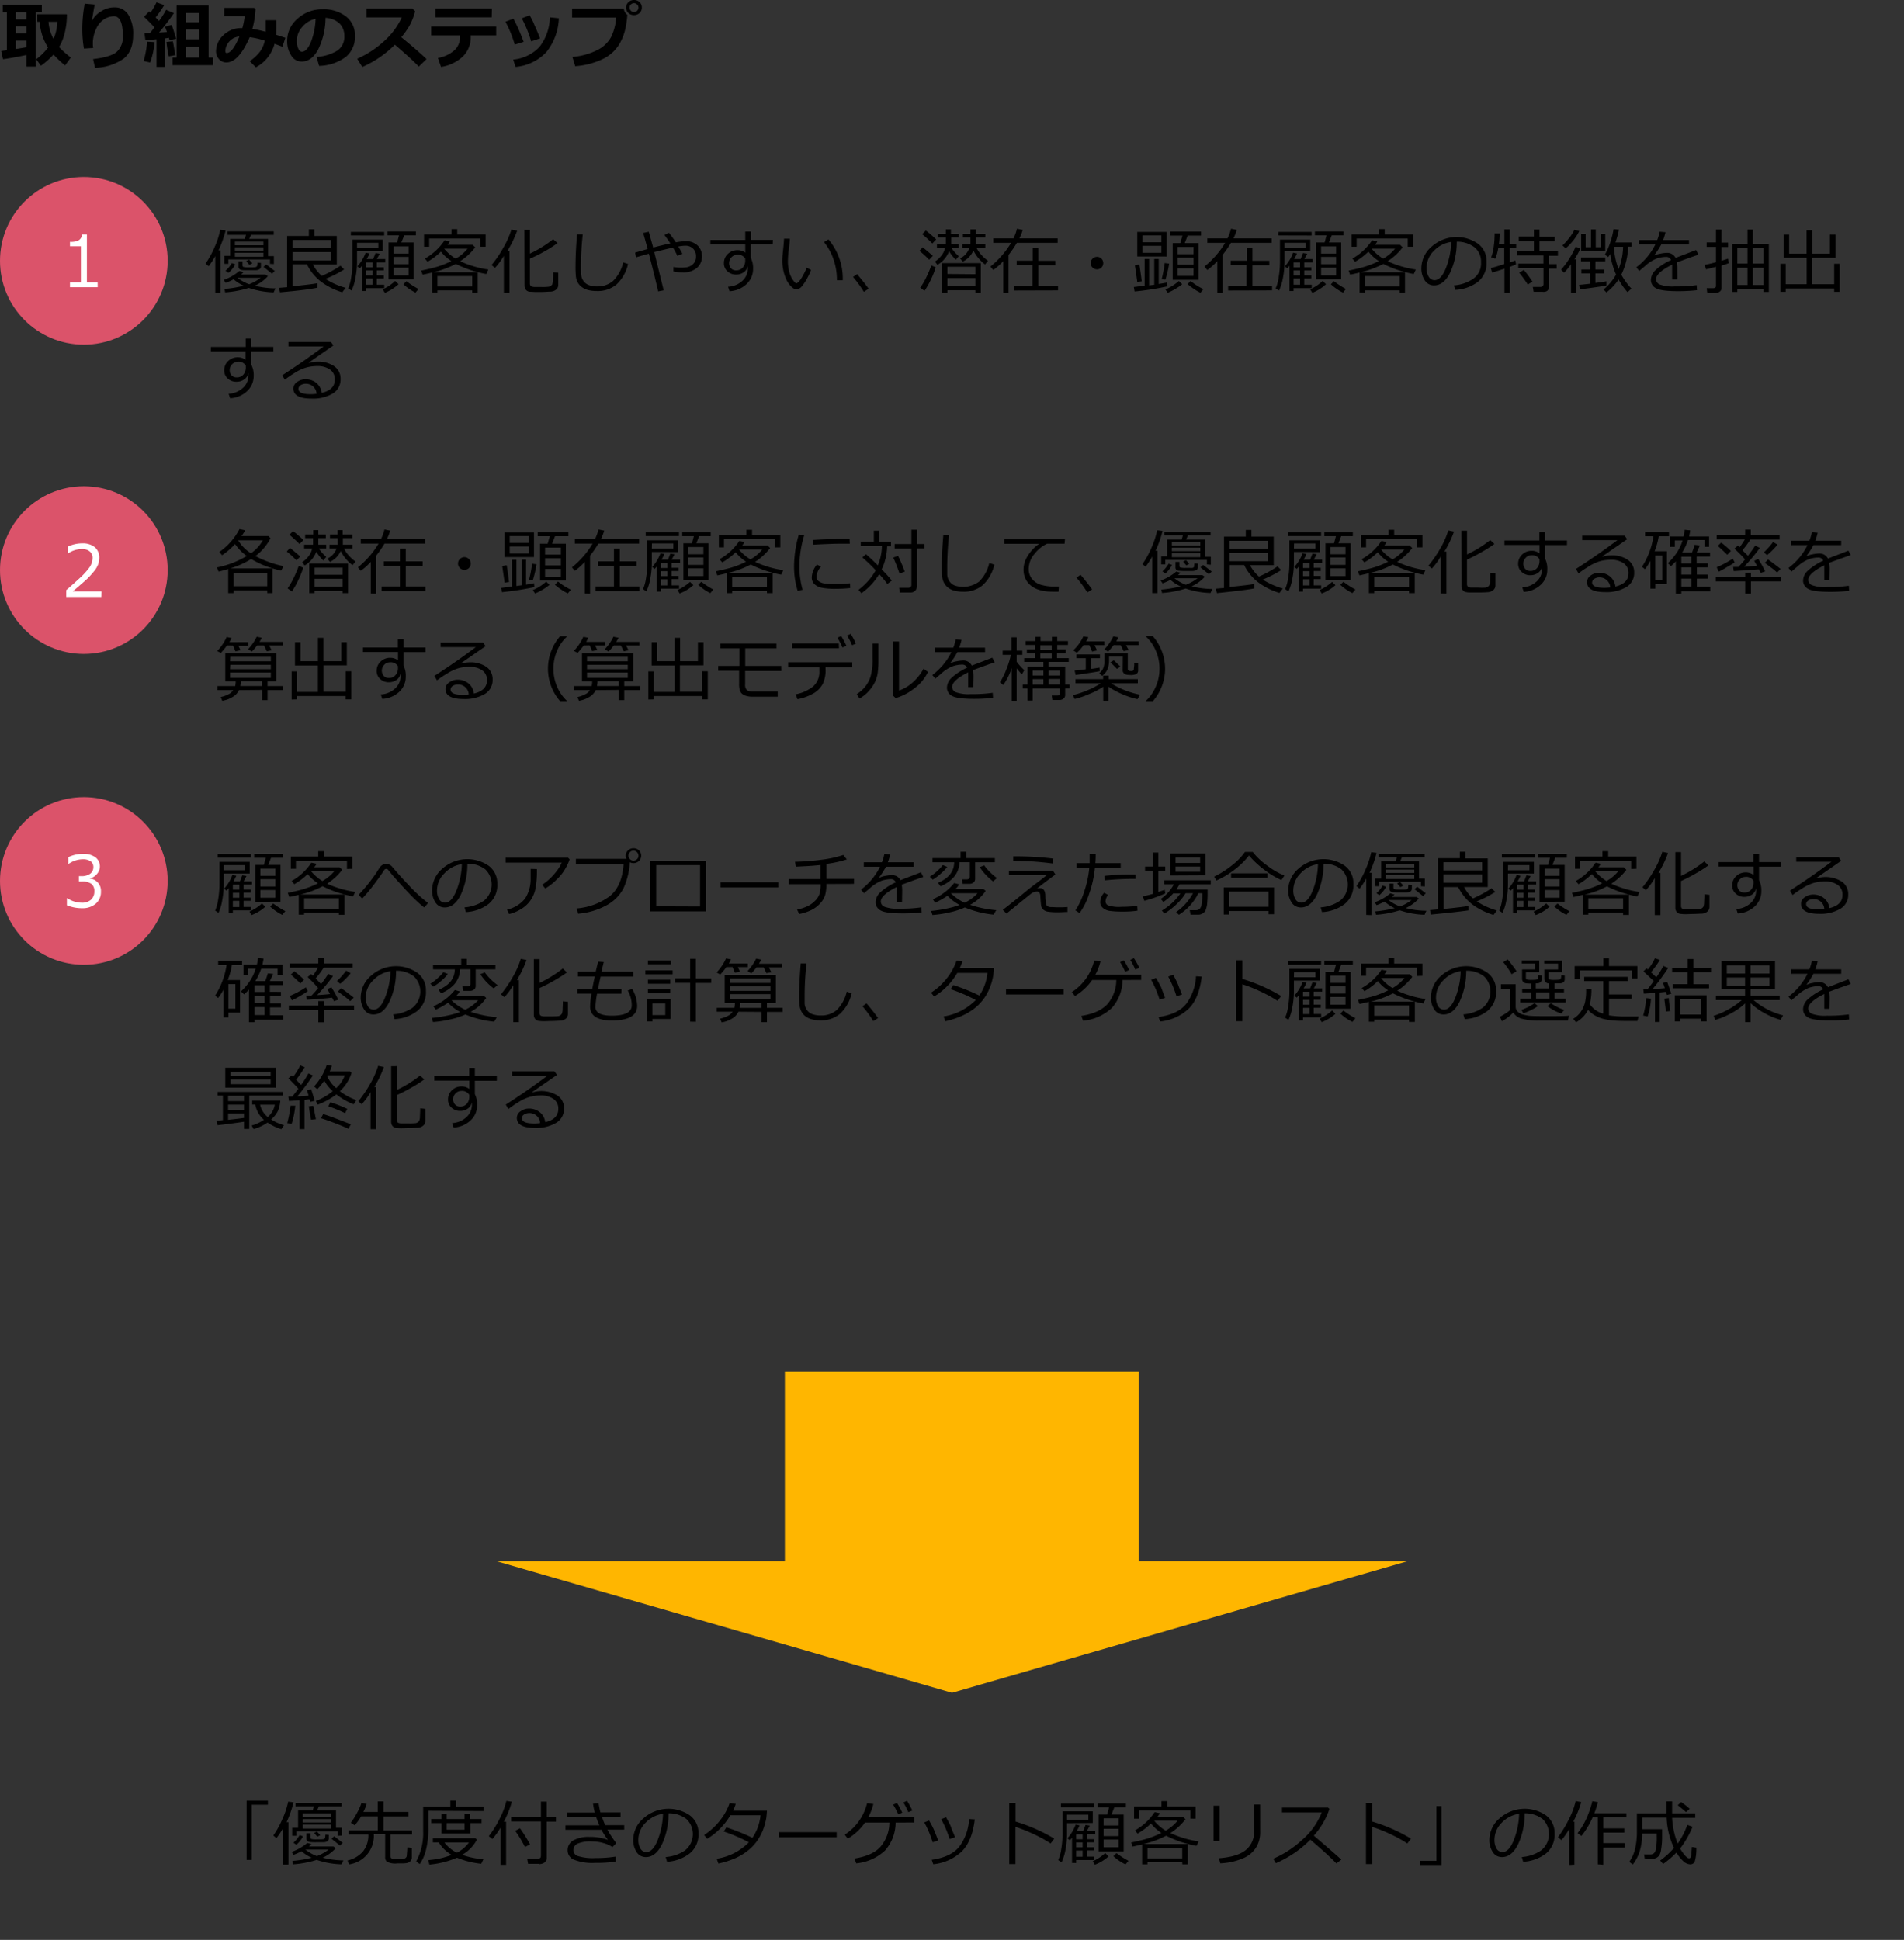 <svg xmlns="http://www.w3.org/2000/svg" viewBox="0 0 427 435"><rect x="0" y="0" width="427" height="435" fill="#333333" stroke="none"/><defs><style>.cls-1{isolation:isolate;}.cls-2{fill:#db536a;}.cls-3{fill:#fff;}.cls-4,.cls-5{fill:#ffb600;}.cls-4{fill-rule:evenodd;}.cls-6{fill:none;}</style></defs><g id="レイヤー_2" data-name="レイヤー 2"><g id="レイヤー_2-2" data-name="レイヤー 2"><path d="M60.08,404.69H56.45v12.38H55.31V403.79h4.77Z"/><path d="M63.51,418.11v-8.2A17.8,17.8,0,0,1,62,412.19l-.7-.59a20.08,20.08,0,0,0,2.06-3.76A18.46,18.46,0,0,0,64.63,404l1.2.15a25.24,25.24,0,0,1-1.56,4.46h.42v9.49Zm4.14-3a13.85,13.85,0,0,1-1.81.82l-.43-.66a11.17,11.17,0,0,0,3.5-2l.93.24a3.67,3.67,0,0,1-.57.56h5.51l.52.36a8.86,8.86,0,0,1-2.93,2.14l0,0a19.35,19.35,0,0,0,4.64.6l-.41.89a18.55,18.55,0,0,1-5.57-1,22.6,22.6,0,0,1-5.31,1l-.15-.77a26.61,26.61,0,0,0,4.33-.71A8.76,8.76,0,0,1,67.65,415.14Zm8.13-3.45v-1H66.45v1h-.92v-1.81h1.32v-3.87h3.28l.27-.91H66.27v-.77H76.62v.77H71.51l-.39.91h4.23v3.87h1.31v1.77Zm-9.32,2-.66-.44a7.45,7.45,0,0,0,1.4-1.72l.76.29A6.43,6.43,0,0,1,66.46,413.67Zm7.84-6.2v-.83H67.91v.83Zm-6.39,1.22H74.3v-.76H67.91Zm0,1.36H74.3v-.9H67.91Zm3.17,6.17a10.31,10.31,0,0,0,2.61-1.46h-5.2A9.65,9.65,0,0,0,71.08,416.22Zm-2.35-5.13h.88V412a.37.37,0,0,0,.23.38,4.51,4.51,0,0,0,1.17.08c.27,0,.58,0,.92,0a4.14,4.14,0,0,0,.64-.05.53.53,0,0,0,.22-.12.45.45,0,0,0,.11-.17,4.87,4.87,0,0,0,.08-.73l.76.07v.8a.69.69,0,0,1-.29.6,1.79,1.79,0,0,1-.93.24c-.43,0-.92,0-1.49,0a13.75,13.75,0,0,1-1.6-.05.91.91,0,0,1-.53-.24.68.68,0,0,1-.17-.5Zm2.43.78-.71-.84.64-.31.74.81Zm5.07,2c-.32-.3-1-.81-1.9-1.55l.62-.54,1.91,1.47Z"/><path d="M78.3,418.11l-.36-.92a6.32,6.32,0,0,0,3.5-2.07,5.85,5.85,0,0,0,1.17-3.77v0H78.19v-.91h6.54v-3.14H81a12.32,12.32,0,0,1-1.46,2l-.86-.57A14.74,14.74,0,0,0,80,406.65a12.38,12.38,0,0,0,1.07-2.38l1.16.26a11.35,11.35,0,0,1-.74,1.78h3.22v-2.37H86v2.37H91.6v1H86v3.14h6.4v.91H87.55v4.8a.77.77,0,0,0,.16.48c.1.14.38.22.84.25l.87,0a8.23,8.23,0,0,0,1-.07.94.94,0,0,0,.54-.19.73.73,0,0,0,.26-.45s.06-.68.14-1.93l1,.13v2.12a1.3,1.3,0,0,1-.09.49,1.19,1.19,0,0,1-.27.39,1.61,1.61,0,0,1-.35.25,1.9,1.9,0,0,1-.4.14,8.41,8.41,0,0,1-1.09.08l-1.1,0a4.19,4.19,0,0,1-2.26-.36,1.25,1.25,0,0,1-.42-1v-5.21H83.83a6.44,6.44,0,0,1-5.53,6.79Z"/><path d="M96.07,406.05v3.74a19.77,19.77,0,0,1-.53,5A9.57,9.57,0,0,1,94.13,418l-.79-.6a13.35,13.35,0,0,0,1.56-6.88v-5.41H101v-1.33h1.27v1.33h6.17v1Zm6.41,10.52a20.21,20.21,0,0,1-6.18,1.55l-.26-1c.7-.07,1.35-.15,2-.26a14.49,14.49,0,0,0,1.5-.34c.39-.11,1-.3,1.77-.57a7.84,7.84,0,0,1-2.9-2.81H97.08v-.93h9.56l.3.34a8.43,8.43,0,0,1-3.31,3.38,19.51,19.51,0,0,0,4.78,1l-.48,1A19.1,19.1,0,0,1,102.48,416.57ZM99,411.15v-2.34H96.72v-.91H99v-1.16h1.17v1.16h4v-1.16h1.22v1.16H108v.91h-2.53v2.34Zm3.46,4.3a7.42,7.42,0,0,0,2.7-2.28H99.68A7.63,7.63,0,0,0,102.47,415.45Zm-2.29-6.64v1.49h4v-1.49Z"/><path d="M112.27,418.16v-8.35a17,17,0,0,1-1.84,2.57l-.81-.63a23.78,23.78,0,0,0,2.43-3.91,17.47,17.47,0,0,0,1.51-4l1.23.18a22.26,22.26,0,0,1-1.8,4.49h.51v9.66Zm8.67-.21h-2.51l-.2-1.13h2.29c.53,0,.79-.22.79-.66v-7.71h-6.67v-1h6.67V404h1.31v3.49h2.06v1h-2.06v8.14a1.2,1.2,0,0,1-.48,1A1.89,1.89,0,0,1,120.94,418Zm-3.21-3.77a25,25,0,0,0-2.19-3.63l1.08-.57a38.45,38.45,0,0,1,2.26,3.6Z"/><path d="M138.21,413.31l-.86.87a7.27,7.27,0,0,0-2.1-.91,9,9,0,0,0-2.41-.34,7.22,7.22,0,0,0-3.4.53,1.63,1.63,0,0,0-.86,1.45,1.42,1.42,0,0,0,1,1.28,11.06,11.06,0,0,0,3.93.46,28.39,28.39,0,0,0,4.59-.33l0,1.12a28.76,28.76,0,0,1-4.65.29,11.21,11.21,0,0,1-4.76-.72,2.26,2.26,0,0,1-1.39-2.1,2.46,2.46,0,0,1,1.32-2.24,7.11,7.11,0,0,1,3.55-.76,11.86,11.86,0,0,1,4.18.67,14.84,14.84,0,0,1-1.45-2.26h-8.09v-1h7.61a17,17,0,0,1-.72-1.87h-6.45v-1h6.13c-.16-.67-.29-1.32-.38-2l1.24-.11c.15.94.29,1.62.4,2.07h4.52v1H135c.14.44.38,1.06.71,1.87h4.28v1h-3.78A23.53,23.53,0,0,0,138.21,413.31Z"/><path d="M149.59,417.48l-.3-1.06a8.81,8.81,0,0,0,4.3-1.46,4.68,4.68,0,0,0,.34-7.07,6.41,6.41,0,0,0-4-1.27,16.24,16.24,0,0,1-1.5,7q-1.42,2.81-3.57,2.81a2.39,2.39,0,0,1-2.09-1.13,4.86,4.86,0,0,1-.76-2.75,6.44,6.44,0,0,1,2.31-4.82,8.45,8.45,0,0,1,10.39-.65,4.89,4.89,0,0,1,1.93,4.07,5.39,5.39,0,0,1-2,4.49A9.16,9.16,0,0,1,149.59,417.48Zm-.9-10.75a6.65,6.65,0,0,0-3.9,2,5.41,5.41,0,0,0-1.63,3.85,3.69,3.69,0,0,0,.47,1.94,1.49,1.49,0,0,0,1.33.79q1.46,0,2.55-2.73A17.51,17.51,0,0,0,148.69,406.73Z"/><path d="M165,404.51a12.16,12.16,0,0,1-.6,1.53H172c-.05.76-.1,1.31-.15,1.64a14.4,14.4,0,0,1-.76,2.73,11.85,11.85,0,0,1-1.33,2.44A10.63,10.63,0,0,1,167.7,415a12.94,12.94,0,0,1-2.91,1.73,19.62,19.62,0,0,1-3.68,1.15l-.38-1.08a12.75,12.75,0,0,0,7.21-3.68,37.36,37.36,0,0,0-5.64-2.42l.61-.93a45.11,45.11,0,0,1,5.83,2.35,10.77,10.77,0,0,0,1.82-5.07H163.8a14.91,14.91,0,0,1-2.4,3.09,13.43,13.43,0,0,1-2.81,2.19l-.68-.85a14,14,0,0,0,3.62-3.34,12.75,12.75,0,0,0,2.1-3.83Z"/><path d="M187.64,412H174.72v-1.15h12.92Z"/><path d="M200.85,408.69a9.46,9.46,0,0,1-2.39,6.29,10.94,10.94,0,0,1-6.44,2.86l-.4-1.08c2.69-.43,4.64-1.3,5.84-2.64a8.41,8.41,0,0,0,2-5.43H194a12.57,12.57,0,0,1-3.87,3.61l-.68-.89a11.56,11.56,0,0,0,3.24-3.14,11.73,11.73,0,0,0,1.76-3.91l1.41.17a12.19,12.19,0,0,1-1.16,3H205v1.15Zm1.49-2.22-.89.4a15.94,15.94,0,0,0-1.15-2.19l.86-.38A16.79,16.79,0,0,1,202.34,406.47Zm2.27-.48-.9.37a15.06,15.06,0,0,0-1.12-2.17l.82-.38A19.22,19.22,0,0,1,204.61,406Z"/><path d="M210.4,412.71l-1.23.4a24.28,24.28,0,0,0-1.89-4.46l1.09-.41c.44.78.76,1.38.95,1.79S209.87,411.33,210.4,412.71Zm8.21-4.73q-.59,4.88-2.91,7.18a10.86,10.86,0,0,1-6.4,2.88l-.35-1c3-.43,5.06-1.45,6.28-3.07a11.23,11.23,0,0,0,2.1-6.07Zm-4.41,4-1.24.41a23.6,23.6,0,0,0-1.89-4.46l1.09-.43c.59,1.08,1,1.82,1.11,2.19S213.72,410.81,214.2,412Z"/><path d="M236.44,412.3l-.82,1.08a29.83,29.83,0,0,0-3.89-2.13,31.06,31.06,0,0,0-4-1.58V418h-1.39V404.28h1.41v4.19A38.12,38.12,0,0,1,236.44,412.3Z"/><path d="M239.3,408.83V411a19.84,19.84,0,0,1-.35,3.79,11.36,11.36,0,0,1-.88,2.82l-.75-.51a9.32,9.32,0,0,0,.68-2.47,20,20,0,0,0,.28-3.32v-5.14h6.79v2.62Zm-1.38-3.55v-.82h7.46v.82Zm1.38,2.82h4.78v-1.17H239.3Zm4.43,8.23h1.67v.76h-4.06v.66h-.92v-5.67c-.15.2-.31.39-.47.58l-.57-.43a9.48,9.48,0,0,0,1.85-3.08l.87.18a9.35,9.35,0,0,1-.64,1.25h1.46l.53-1.35.93.14c0,.12-.26.52-.63,1.21h1.87v.73h-1.89v1.11h1.58v.7h-1.58v1.11h1.58v.71h-1.58Zm-2.39-5v1.11h1.45v-1.11Zm0,1.81v1.11h1.45v-1.11Zm0,3.21h1.45v-1.39h-1.45Zm4.21,1.81-.5-.79a10.39,10.39,0,0,0,2.81-1.83l.75.74A9.91,9.91,0,0,1,245.55,418.14Zm.83-3v-8.26h1.92l.42-1.6h-2.6v-.88h6.38v.88h-2.61l-.62,1.6H252v8.26Zm4.49-7.43H247.5v1.62h3.37Zm-3.37,4h3.37v-1.64H247.5Zm3.37.78H247.5v1.72h3.37Zm1.54,5.57a11.15,11.15,0,0,1-2.71-1.85l.69-.69a18.14,18.14,0,0,0,2.7,1.73Z"/><path d="M265.13,417.59h-7.79v.47h-1.2V413.6c-.66.16-1.37.32-2.12.48l-.34-.91c1.83-.38,3.16-.71,4-1a20.69,20.69,0,0,0,2.78-1.15,9.8,9.8,0,0,1-2.34-2.12,14.21,14.21,0,0,1-3,2.26l-.6-.7a12.89,12.89,0,0,0,4.43-4.11l1.17.24a5.72,5.72,0,0,1-.53.79h5.7l.57.57a13.23,13.23,0,0,1-3.38,3.1,22.7,22.7,0,0,0,6.33,1.87l-.47,1a25.11,25.11,0,0,1-6.82-2.27,22.31,22.31,0,0,1-5.05,1.86h9.91v4.55h-1.21Zm1.82-9.78V406H255.48v1.83h-1.15v-2.74h6.15v-1.2h1.29v1.2h6.37v2.74Zm-9.61,8.92h7.79v-2.34h-7.79Zm4.08-6.22a9.13,9.13,0,0,0,2.67-2.24h-5.25A9.82,9.82,0,0,0,261.42,410.51Z"/><path d="M273.52,412.8h-1.36v-7.89h1.36Zm9.09-1.92a6.46,6.46,0,0,1-.87,3.33,6.24,6.24,0,0,1-2.87,2.45,14.28,14.28,0,0,1-5.21,1.17l-.3-1.14q4.13-.31,6-1.82a5.15,5.15,0,0,0,1.88-4.29v-5.93h1.36Z"/><path d="M300.82,417l-1.11.86q-2.15-2.2-5.85-5.33a24.36,24.36,0,0,1-7.73,5.27l-.59-1a22.49,22.49,0,0,0,6.41-4.16,15.86,15.86,0,0,0,4.47-6.22h-8.91v-1.08h10.32l.32.29a17.27,17.27,0,0,1-3.51,6C296.23,413,298.29,414.72,300.82,417Z"/><path d="M316.44,412.3l-.82,1.08a29.83,29.83,0,0,0-3.89-2.13,31.06,31.06,0,0,0-4-1.58V418h-1.39V404.28h1.41v4.19A38.12,38.12,0,0,1,316.44,412.3Z"/><path d="M323.27,418.2H318.5v-.92h3.63V405h1.14Z"/><path d="M341.59,417.48l-.3-1.06a8.81,8.81,0,0,0,4.3-1.46,4.68,4.68,0,0,0,.34-7.07,6.41,6.41,0,0,0-4-1.27,16.24,16.24,0,0,1-1.5,7q-1.43,2.81-3.57,2.81a2.39,2.39,0,0,1-2.09-1.13,4.86,4.86,0,0,1-.76-2.75,6.44,6.44,0,0,1,2.31-4.82,8.45,8.45,0,0,1,10.39-.65,4.89,4.89,0,0,1,1.93,4.07,5.39,5.39,0,0,1-1.95,4.49A9.16,9.16,0,0,1,341.59,417.48Zm-.9-10.75a6.65,6.65,0,0,0-3.9,2,5.41,5.41,0,0,0-1.63,3.85,3.69,3.69,0,0,0,.47,1.94,1.49,1.49,0,0,0,1.33.79q1.46,0,2.55-2.73A17.51,17.51,0,0,0,340.69,406.73Z"/><path d="M351.91,418.19v-8a19.83,19.83,0,0,1-1.72,2.45l-.81-.64a24,24,0,0,0,2.44-4,17.15,17.15,0,0,0,1.55-4.13l1.25.23a22.38,22.38,0,0,1-1.8,4.4h.27v9.63Zm6.43-.13V407.54h-1.18a17.93,17.93,0,0,1-2.5,4.15l-.87-.61a16.43,16.43,0,0,0,2.15-3.67,21.29,21.29,0,0,0,1.16-3.51l1.26.21a23.46,23.46,0,0,1-.81,2.5h7.19v.93h-5.17V410h4.7v.95h-4.7v2.35h4.78v1h-4.78v3.85Z"/><path d="M368.87,416.84l-.17-1h1.47a1.11,1.11,0,0,0,1.1-.88,12.24,12.24,0,0,0,.28-3.16v-.64h-3.27a13.64,13.64,0,0,1-.6,4.11,9.79,9.79,0,0,1-1.5,2.83l-.79-.6a8.46,8.46,0,0,0,1.32-3,16.64,16.64,0,0,0,.39-3.78v-4.09h6.64v-2.7H375v2.7h5.18v1H375a17.73,17.73,0,0,0,1.25,5.78,17,17,0,0,0,2.15-4.2l1.19.43a21.54,21.54,0,0,1-2.7,4.75l-.1.14c.9,1.45,1.58,2.18,2,2.18a.38.38,0,0,0,.37-.23,2.32,2.32,0,0,0,.15-.72c0-.33.07-.86.12-1.59l1,.16a9.93,9.93,0,0,1-.38,3.19,1.09,1.09,0,0,1-.94.54h-.1a2.36,2.36,0,0,1-1.45-.66,7.86,7.86,0,0,1-1.59-2,19.67,19.67,0,0,1-3,2.58l-.65-.78a17.55,17.55,0,0,0,3.09-2.82,17.46,17.46,0,0,1-1.64-6.8h-5.48v2.61h4.46v2a16.7,16.7,0,0,1-.2,2.39,4.09,4.09,0,0,1-.39,1.41,1.88,1.88,0,0,1-.65.59,2,2,0,0,1-1,.24Zm9.25-10.48q-.24-.25-1.86-1.56l.76-.71a16.54,16.54,0,0,1,1.92,1.52Z"/><g class="cls-1"><path d="M5.92,12.33q-3.15.67-5.25.94l-.4-1.84,1.27-.16V2.76H.62V1.11H9.38l0,1.65H8V14.93H5.92ZM3.55,2.76V4.35H5.92V2.76Zm0,3.13V7.51H5.92V5.89Zm0,5.09q1.23-.18,2.37-.39V9.11H3.55ZM15,3.2a17,17,0,0,1-.48,4.16,11.16,11.16,0,0,1-1.27,3.18,19.38,19.38,0,0,0,2.64,2.36l-1.3,1.77A24.06,24.06,0,0,1,12,12.23a17.44,17.44,0,0,1-2.82,2.5L8.11,13.28a12,12,0,0,0,2.66-2.64A11.56,11.56,0,0,1,8.92,4.88H8.37V3.2ZM12,8.73a10.37,10.37,0,0,0,.86-3.85H10.88A9.39,9.39,0,0,0,12,8.73Z"/><path d="M21.31,15.19l-.43-1.94q3.89-.45,5.27-1.59A4.44,4.44,0,0,0,27.54,8c0-2.9-.66-4.36-2-4.36a4.22,4.22,0,0,0-2.16.66,4.85,4.85,0,0,0-1.83,2.19,7.57,7.57,0,0,0-.66,4.27l-2.07.13a25.28,25.28,0,0,1-.36-4.4A30.08,30.08,0,0,1,19,.81l2.24.2c-.16.82-.37,2-.64,3.69a5.26,5.26,0,0,1,2-2.11,5.35,5.35,0,0,1,3.05-.94A3.55,3.55,0,0,1,28.78,3.3a8.14,8.14,0,0,1,1.08,4.5c0,2.45-.72,4.23-2.15,5.36A11.67,11.67,0,0,1,21.31,15.19Z"/><path d="M34.67,9.45a17.76,17.76,0,0,1-1,4.57l-1.46-.34A21.89,21.89,0,0,0,33,9.34ZM37,15h-1.9V8.81c-1.08.1-1.92.16-2.5.18l-.2-1.58,1.23,0c.39-.46.74-.89,1-1.29-.61-.66-1.39-1.45-2.33-2.36l1.16-1.21.3.28A14.62,14.62,0,0,0,35.1.52l1.73.62A24.59,24.59,0,0,1,34.9,3.91l.77.78A18.31,18.31,0,0,0,37.25,2.2L39,2.93A49.08,49.08,0,0,1,35.66,7.3l1.77-.11A11,11,0,0,0,37,6l1.5-.43c.28.76.63,1.81,1,3.14L38,9c0-.08-.05-.25-.12-.52L37,8.62Zm2.33-2.64-1.49.27a32,32,0,0,1-.51-3.22c.84-.09,1.32-.14,1.44-.14Zm8.46,2.25H38.69V12.9h.91V1.23h7.18V12.9h1ZM41.68,5h3V2.91h-3Zm0,3.83h3V6.62h-3Zm3,1.68h-3V12.9h3Z"/><path d="M64,8.48l-.66,2-1.77-.67a8.32,8.32,0,0,1-4.2,5.28L56,13.71a9.54,9.54,0,0,0,2.31-2.14,6.72,6.72,0,0,0,1.08-2.45A19.62,19.62,0,0,0,56,8.34C54.34,12.12,52.61,14,50.78,14a2.14,2.14,0,0,1-1.68-.75,2.66,2.66,0,0,1-.65-1.83,4.91,4.91,0,0,1,1.62-3.5A5.61,5.61,0,0,1,54.23,6.3h.12a18.41,18.41,0,0,0,.53-2.68h-4.6V1.76H57l.3.33a20.17,20.17,0,0,1-.71,4.39,26.4,26.4,0,0,1,3,.65c0-.38,0-.93,0-1.67,0-.29,0-.6,0-.93H62V5.86c0,.73,0,1.38-.07,1.94ZM53.68,8.2a3.11,3.11,0,0,0-1.8.69,3.38,3.38,0,0,0-1.05,1.32,3.32,3.32,0,0,0-.3,1.19c0,.33.1.49.3.49Q52.14,11.89,53.68,8.2Z"/><path d="M71.57,14.77l-.58-2a10.22,10.22,0,0,0,4.67-1.43,3.68,3.68,0,0,0,1.56-3.24,3.83,3.83,0,0,0-1.13-2.89A5,5,0,0,0,73,4a16.16,16.16,0,0,1-1.64,7.09q-1.47,2.71-3.71,2.71a2.69,2.69,0,0,1-2.35-1.37,5.57,5.57,0,0,1-.9-3.13v-.2a6.43,6.43,0,0,1,2.18-4.78,8.18,8.18,0,0,1,5.49-2.24h.32a8.15,8.15,0,0,1,5.2,1.6A5.29,5.29,0,0,1,79.6,8a5.82,5.82,0,0,1-2,4.73A10.5,10.5,0,0,1,71.57,14.77ZM70.78,4.2a5.53,5.53,0,0,0-3,1.84A4.72,4.72,0,0,0,66.56,9.2a4.2,4.2,0,0,0,.31,1.64c.2.5.48.75.85.75.73,0,1.4-.72,2-2.14A15.78,15.78,0,0,0,70.78,4.2Z"/><path d="M95.66,13.25l-1.75,1.68c-.93-1-2.71-2.64-5.35-4.91a24,24,0,0,1-7.31,5l-1.14-1.85a21.89,21.89,0,0,0,5.82-3.76A16.4,16.4,0,0,0,90.11,3.9H82.2v-2H92.46l.64.62a14.46,14.46,0,0,1-1.28,3.26A18.17,18.17,0,0,1,90,8.35Q93.4,11.1,95.66,13.25Z"/><path d="M111.28,7.94h-5.71v.24a6,6,0,0,1-1.75,4.47A9.14,9.14,0,0,1,98.91,15L98.21,13a7.48,7.48,0,0,0,3.68-1.71,4,4,0,0,0,1.28-3V7.94H96.7v-2h14.58Zm-1-4.06H97.65v-2h12.67Z"/><path d="M117.44,9.38l-2,.62a26.57,26.57,0,0,0-2.08-5.13l1.78-.69c.3.57.6,1.15.88,1.75S116.8,7.68,117.44,9.38Zm7.89-5.29a12.84,12.84,0,0,1-2.8,7.59A10.76,10.76,0,0,1,115.62,15l-.53-1.64A9.24,9.24,0,0,0,121,10.5a11.21,11.21,0,0,0,2.32-6.61Zm-4.21,4.52-2,.67a26.76,26.76,0,0,0-2.1-5.17l1.76-.69c.49.89.84,1.56,1,2S120.48,6.94,121.12,8.61Z"/><path d="M140.69,3.33h0a23.28,23.28,0,0,1-.3,2.4,12.09,12.09,0,0,1-1.4,4,8.73,8.73,0,0,1-3.53,3.37A17.11,17.11,0,0,1,129,14.84l-.63-2.07a15.25,15.25,0,0,0,5.49-1.5A7.1,7.1,0,0,0,137,8.39a11.57,11.57,0,0,0,1.18-4.45l-9.88,0v-2h11.59A2,2,0,0,0,140.69,3.33Zm3.25-1.63a1.58,1.58,0,0,1-.5,1.2,1.77,1.77,0,0,1-1.26.48,1.74,1.74,0,0,1-1.26-.48,1.58,1.58,0,0,1-.5-1.2,1.61,1.61,0,0,1,.5-1.2A1.77,1.77,0,0,1,142.18,0a1.8,1.8,0,0,1,1.26.47A1.61,1.61,0,0,1,143.94,1.7ZM142.89,1a1,1,0,0,0-1.42,0,1,1,0,0,0-.28.7,1,1,0,1,0,2,0A1,1,0,0,0,142.89,1Z"/></g><path d="M48.28,65.62v-8.2a17.48,17.48,0,0,1-1.49,2.28l-.7-.58a20.4,20.4,0,0,0,2.06-3.76,18.53,18.53,0,0,0,1.25-3.84l1.2.15A24,24,0,0,1,49,56.13h.43v9.49Zm4.14-3a15.31,15.31,0,0,1-1.81.82l-.43-.66a11.31,11.31,0,0,0,3.49-2l.93.24a2.88,2.88,0,0,1-.57.55h5.52l.52.36a8.59,8.59,0,0,1-2.93,2.14l0,0a19.38,19.38,0,0,0,4.64.59l-.41.9a18.53,18.53,0,0,1-5.57-1,23.1,23.1,0,0,1-5.31,1l-.15-.77a26.8,26.8,0,0,0,4.33-.72A8.74,8.74,0,0,1,52.42,62.66Zm8.13-3.45v-1H51.21v1H50.3v-1.8h1.32V53.57H54.9l.27-.91H51v-.78H61.39v.78H56.28l-.39.91h4.23v3.87h1.3v1.77Zm-9.32,2-.66-.44A7.53,7.53,0,0,0,52,59l.77.28A6.48,6.48,0,0,1,51.23,61.19ZM59.07,55v-.82H52.68V55Zm-6.39,1.23h6.39v-.77H52.68Zm0,1.35h6.39v-.9H52.68Zm3.17,6.17a10.28,10.28,0,0,0,2.61-1.45h-5.2A9.48,9.48,0,0,0,55.85,63.73ZM53.5,58.61h.88v.88a.35.35,0,0,0,.23.38,4.34,4.34,0,0,0,1.17.09l.92,0a5.41,5.41,0,0,0,.64-.06.53.53,0,0,0,.21-.11.44.44,0,0,0,.12-.17,5.09,5.09,0,0,0,.08-.73l.76.07v.79a.69.69,0,0,1-.3.61,1.75,1.75,0,0,1-.93.23c-.42,0-.91,0-1.48,0-.82,0-1.36,0-1.6-.05a.91.91,0,0,1-.53-.24.69.69,0,0,1-.17-.51Zm2.43.78-.72-.84.65-.32.74.82Zm5.07,2c-.33-.29-1-.81-1.9-1.55l.61-.53,1.92,1.46Z"/><path d="M62.79,65.55l-.22-1,1.82-.15V52.91h4.88v-1.5h1.26v1.5h5v6.4H70.17a9,9,0,0,0,2,2.56,25.07,25.07,0,0,0,4.18-2.28l.83.83A24.82,24.82,0,0,1,73,62.54a16.38,16.38,0,0,0,4.5,2l-.74,1a15.41,15.41,0,0,1-4.85-2.44,11.08,11.08,0,0,1-3.08-3.83H65.61v4.92c2.85-.28,4.69-.51,5.55-.68v1Q69,65,62.79,65.55Zm2.82-9.91h8.65V53.81H65.61Zm8.65.88H65.61V58.4h8.65Z"/><path d="M80.07,56.35v2.2a19.15,19.15,0,0,1-.36,3.8,11,11,0,0,1-.87,2.81l-.75-.5a9.38,9.38,0,0,0,.67-2.47,20,20,0,0,0,.29-3.32V53.73h6.79v2.62ZM78.69,52.8V52h7.46v.82Zm1.38,2.82h4.78V54.44H80.07Zm4.43,8.22h1.67v.77H82.1v.65h-.91V59.6c-.16.19-.31.38-.48.57l-.57-.43A9.24,9.24,0,0,0,82,56.66l.87.18a8.78,8.78,0,0,1-.64,1.25h1.46l.53-1.35.93.15c-.05.11-.26.52-.63,1.2h1.87v.74H84.5v1.11h1.58v.7H84.5v1.11h1.58v.7H84.5Zm-2.4-5v1.11h1.46V58.83Zm0,1.81v1.11h1.46V60.64Zm0,3.2h1.46V62.45H82.1Zm4.22,1.82-.5-.79A10.39,10.39,0,0,0,88.63,63l.75.73A10,10,0,0,1,86.32,65.66Zm.82-3V54.37h1.93l.42-1.6h-2.6V51.9h6.38v.87H90.66L90,54.37h2.74v8.26Zm4.5-7.42H88.27v1.62h3.37Zm-3.37,4h3.37V57.61H88.27Zm3.37.78H88.27v1.73h3.37Zm1.54,5.58a11.49,11.49,0,0,1-2.71-1.86l.69-.69a18.51,18.51,0,0,0,2.69,1.74Z"/><path d="M105.9,65.11H98.1v.47H96.91V61.12c-.66.16-1.37.32-2.12.48l-.34-.91c1.83-.39,3.16-.71,4-1a18.92,18.92,0,0,0,2.77-1.15,9.35,9.35,0,0,1-2.33-2.12,14.27,14.27,0,0,1-3,2.27l-.6-.7a13.08,13.08,0,0,0,4.43-4.11l1.17.24a5.15,5.15,0,0,1-.53.78H106l.57.57a13.26,13.26,0,0,1-3.38,3.11,23,23,0,0,0,6.33,1.87l-.47,1a25.14,25.14,0,0,1-6.82-2.26,22.31,22.31,0,0,1-5,1.86h9.91v4.54H105.9Zm1.81-9.78V53.5H96.25v1.83H95.1V52.58h6.15v-1.2h1.29v1.2h6.37v2.75ZM98.1,64.24h7.8V61.91H98.1ZM102.19,58a9.28,9.28,0,0,0,2.67-2.24H99.61A10.2,10.2,0,0,0,102.19,58Z"/><path d="M113,65.66V57.37a15.7,15.7,0,0,1-2,2.71l-.76-.65a25.84,25.84,0,0,0,2.65-3.9,19.19,19.19,0,0,0,1.8-4.05l1.29.26a25.47,25.47,0,0,1-2.16,4.49h.45v9.43Zm4.6-14.11h1.24v5.32a26.79,26.79,0,0,0,5.21-3.22l1,.86a29.8,29.8,0,0,1-3,1.9A30.79,30.79,0,0,1,118.84,58v5.6a.78.78,0,0,0,.09.39.57.57,0,0,0,.26.25,2.26,2.26,0,0,0,.75.12c.39,0,.87,0,1.46,0a12.12,12.12,0,0,0,1.63-.06,1.13,1.13,0,0,0,.83-.55A2.67,2.67,0,0,0,124,63q.06-.64.06-1.95l1.14.12v2.74a1.38,1.38,0,0,1-.44,1,2.11,2.11,0,0,1-1.28.48c-.55,0-1.24.08-2,.08-.51,0-1,0-1.57,0l-1.15-.06a1.2,1.2,0,0,1-.61-.23,1.36,1.36,0,0,1-.39-.5,1.68,1.68,0,0,1-.13-.7Z"/><path d="M140.85,59.2a9,9,0,0,1-2.6,4.6,6.55,6.55,0,0,1-4.42,1.46,7.52,7.52,0,0,1-1.87-.21,4.15,4.15,0,0,1-1.41-.63,3.13,3.13,0,0,1-.94-1,4,4,0,0,1-.45-1.37,22.54,22.54,0,0,1-.09-2.43q0-2.88.34-7.07h1.28a69.31,69.31,0,0,0-.41,7.14c0,.72,0,1.33.05,1.83a2.82,2.82,0,0,0,.45,1.38,2.53,2.53,0,0,0,1.2,1,5.19,5.19,0,0,0,2,.33A5.28,5.28,0,0,0,137.48,63a8.51,8.51,0,0,0,2.28-4.16Z"/><path d="M148.84,65.1l-1.24.24q-.58-2.62-2.09-8.46c-1,.28-1.95.55-2.87.83l-.21-1.07,2.81-.81c-.38-1.42-.71-2.62-1-3.59l1.25-.27,1,3.54c1.47-.39,2.75-.7,3.85-.93-.48-.72-.92-1.34-1.33-1.88l1-.51c.33.38.85,1.1,1.57,2.15a14.12,14.12,0,0,1,2.19-.25,3.74,3.74,0,0,1,2.65.93,3.23,3.23,0,0,1,1,2.49,3.27,3.27,0,0,1-1.13,2.57,4.62,4.62,0,0,1-3.17,1,10.82,10.82,0,0,1-2.09-.2l0-1a9.62,9.62,0,0,0,1.75.14,8.15,8.15,0,0,0,1.29-.09,3,3,0,0,0,1-.42,2.18,2.18,0,0,0,.75-.82,2.33,2.33,0,0,0,.27-1.13,2.42,2.42,0,0,0-.64-1.79,2.4,2.4,0,0,0-1.78-.67,9.73,9.73,0,0,0-1.56.18c.34.54.65,1.08.93,1.63l-1.13.47a13.73,13.73,0,0,0-1-1.86c-1.17.26-2.57.61-4.19,1Z"/><path d="M173.3,54.81h-4.93v3a5.06,5.06,0,0,1,.52,2.48,4.59,4.59,0,0,1-1.53,3.47,5.94,5.94,0,0,1-3.76,1.54l-.32-1a5.07,5.07,0,0,0,3.16-1.28,3.72,3.72,0,0,0,1.27-2.87,4.05,4.05,0,0,0,0-.52,2.29,2.29,0,0,1-.91,1.42,2.86,2.86,0,0,1-1.73.52,2.77,2.77,0,0,1-1.93-.72,2.38,2.38,0,0,1-.79-1.82,2.78,2.78,0,0,1,.89-2.1,3.05,3.05,0,0,1,2.18-.84,2.78,2.78,0,0,1,1.72.57V54.81h-7.83v-1h7.83V51.92h1.26v1.87h4.93ZM167.13,58a1.88,1.88,0,0,0-1.86-.88,1.89,1.89,0,0,0-1.76,1.83,1.76,1.76,0,0,0,.42,1.22,1.48,1.48,0,0,0,1.15.46,1.88,1.88,0,0,0,1.47-.6,2.35,2.35,0,0,0,.58-1.58Z"/><path d="M181.89,60.55a12.77,12.77,0,0,1-.84,1.81,10.16,10.16,0,0,1-1.17,1.78,1.66,1.66,0,0,1-1.24.72,1.23,1.23,0,0,1-.69-.19,4.24,4.24,0,0,1-.8-.73,5.22,5.22,0,0,1-.9-1.48,9.21,9.21,0,0,1-.61-2,10.83,10.83,0,0,1-.19-2,23.6,23.6,0,0,1,.18-2.47c.12-1.12.19-1.94.2-2.46h1.31c0,.47-.1,1.29-.25,2.46a20.81,20.81,0,0,0-.19,2.47,9.62,9.62,0,0,0,.28,2.44,5.88,5.88,0,0,0,.83,1.86c.36.52.63.78.79.78s.64-.37,1.1-1.11a16.89,16.89,0,0,0,1.23-2.4ZM189,62.84l-1.31,0v-.14a13.8,13.8,0,0,0-.75-4.5,12.69,12.69,0,0,0-2.14-3.91l1-.6A13.6,13.6,0,0,1,189,62.84Z"/><path d="M194.8,64.75l-1.07.69a25.56,25.56,0,0,0-2.43-3.33l.91-.64C193.35,62.82,194.22,63.91,194.8,64.75Z"/><path d="M208.38,58.25a21.15,21.15,0,0,0-2.19-2l.73-.8c.57.45,1.33,1.09,2.29,1.92Zm-1,7-1-.73a16,16,0,0,0,1.37-2.37,22.42,22.42,0,0,0,1.11-2.62l1,.42a21.74,21.74,0,0,1-1.09,2.74A18.46,18.46,0,0,1,207.35,65.2Zm1.71-10.65a26.72,26.72,0,0,0-2.28-2.09l.82-.82a26.1,26.1,0,0,1,2.32,2Zm3.75,1.74a6,6,0,0,1-2.61,3.05l-.56-.73a5.83,5.83,0,0,0,1.59-1.53,3.82,3.82,0,0,0,.67-1.5h-1.81v-.85h2V53.24h-1.81v-.81h1.81v-1h1.14v1H215v.81h-1.68v1.49H215v.85h-1.64a9.37,9.37,0,0,0,1.66,1.87l-.67.8A10.16,10.16,0,0,1,212.81,56.29Zm5.9,8.75h-6.27v.54h-1.21V59h8.7v6.63h-1.22Zm0-3.6V59.83h-6.27v1.61Zm-6.27,2.68h6.27v-1.8h-6.27Zm5.83-8a4.93,4.93,0,0,1-2.39,2.5l-.59-.73a4,4,0,0,0,2.06-2.31h-1.58v-.85h1.84V53.24h-1.69v-.81h1.69v-1h1.16v1h2.17v.81h-2.17v1.49h2.17v.85H219a6.91,6.91,0,0,0,1.13,1.62,7.52,7.52,0,0,0,1.45,1.28l-.67.83A9.1,9.1,0,0,1,218.27,56.12Z"/><path d="M225,65.69V58.55a13.88,13.88,0,0,1-2.24,2l-.65-.77a20.28,20.28,0,0,0,4.65-5.33h-4v-1h4.53a10.41,10.41,0,0,0,.78-2.16l1.29.25a9.84,9.84,0,0,1-.75,1.91h8.58v1h-9.14a23.6,23.6,0,0,1-1.87,2.72v8.53Zm2.43-.55v-1h4.11V59.46H228v-1h3.61V55.64h1.26v2.84h3.79v1h-3.79v4.63h4.41v1Z"/><path d="M244.6,59a1.4,1.4,0,0,1,.42-1,1.44,1.44,0,0,1,2,0,1.45,1.45,0,0,1,0,2,1.44,1.44,0,0,1-2,0A1.4,1.4,0,0,1,244.6,59Z"/><path d="M254.45,65.36l-.17-1,2.42-.29v-6h1V64l1.16-.15V58.08h1v5.6c.82-.13,1.42-.23,1.79-.31l.07.86A61.66,61.66,0,0,1,254.45,65.36Zm.6-2.13c-.13-.93-.3-2.18-.54-3.73l1-.17c.14.75.32,2,.54,3.76Zm0-5.72V52h6.58v5.52Zm1.14-3.18h4.26V52.79h-4.26Zm4.26.79h-4.26v1.56h4.26Zm.93,7.61-.86-.13a27.46,27.46,0,0,0,.68-3.61l1,.13A24.16,24.16,0,0,1,261.36,62.73Zm.49,2.93-.5-.75a11.19,11.19,0,0,0,3-1.9l.75.72a10.61,10.61,0,0,1-1.61,1.1A11.62,11.62,0,0,1,261.85,65.66ZM263,62.75V54.51h1.7l.49-1.68h-2.73v-.9h6.89v.9h-3l-.65,1.68h3.08v8.24Zm4.67-7.38H264.1V57h3.55Zm-3.55,4h3.55V57.76H264.1Zm3.55.81H264.1v1.69h3.55Zm1.56,5.46a9.21,9.21,0,0,1-1.5-.87,11.28,11.28,0,0,1-1.4-1.07L267,63a13.58,13.58,0,0,0,2.88,1.83Z"/><path d="M273,65.69V58.55a13.88,13.88,0,0,1-2.24,2l-.65-.77a20.28,20.28,0,0,0,4.65-5.33h-4v-1h4.53a10.41,10.41,0,0,0,.78-2.16l1.29.25a9.84,9.84,0,0,1-.75,1.91h8.58v1h-9.14a23.6,23.6,0,0,1-1.87,2.72v8.53Zm2.43-.55v-1h4.11V59.46H276v-1h3.61V55.64h1.26v2.84h3.79v1h-3.79v4.63h4.41v1Z"/><path d="M288.07,56.35v2.2a19.15,19.15,0,0,1-.36,3.8,11,11,0,0,1-.87,2.81l-.75-.5a9.38,9.38,0,0,0,.67-2.47,20,20,0,0,0,.29-3.32V53.73h6.79v2.62Zm-1.38-3.55V52h7.46v.82Zm1.38,2.82h4.78V54.44h-4.78Zm4.43,8.22h1.67v.77H290.1v.65h-.91V59.6c-.16.19-.31.38-.48.57l-.57-.43A9.24,9.24,0,0,0,290,56.66l.87.18a8.78,8.78,0,0,1-.64,1.25h1.46l.53-1.35.93.15c0,.11-.26.52-.63,1.2h1.87v.74H292.5v1.11h1.58v.7H292.5v1.11h1.58v.7H292.5Zm-2.4-5v1.11h1.46V58.83Zm0,1.81v1.11h1.46V60.64Zm0,3.2h1.46V62.45H290.1Zm4.22,1.82-.5-.79A10.39,10.39,0,0,0,296.63,63l.75.73A10,10,0,0,1,294.32,65.66Zm.82-3V54.37h1.93l.42-1.6h-2.6V51.9h6.38v.87h-2.61l-.62,1.6h2.74v8.26Zm4.5-7.42h-3.37v1.62h3.37Zm-3.37,4h3.37V57.61h-3.37Zm3.37.78h-3.37v1.73h3.37Zm1.54,5.58a11.49,11.49,0,0,1-2.71-1.86l.69-.69a18.51,18.51,0,0,0,2.69,1.74Z"/><path d="M313.9,65.11h-7.8v.47h-1.19V61.12c-.66.16-1.37.32-2.12.48l-.34-.91c1.83-.39,3.16-.71,4-1a18.92,18.92,0,0,0,2.77-1.15,9.35,9.35,0,0,1-2.33-2.12,14.27,14.27,0,0,1-3,2.27l-.6-.7a13.08,13.08,0,0,0,4.43-4.11l1.17.24a5.15,5.15,0,0,1-.53.78H314l.57.57a13.26,13.26,0,0,1-3.38,3.11,23,23,0,0,0,6.33,1.87l-.47,1a25.14,25.14,0,0,1-6.82-2.26,22.31,22.31,0,0,1-5.05,1.86h9.91v4.54H313.9Zm1.81-9.78V53.5H304.25v1.83H303.1V52.58h6.15v-1.2h1.29v1.2h6.37v2.75Zm-9.61,8.91h7.8V61.91h-7.8ZM310.19,58a9.28,9.28,0,0,0,2.67-2.24h-5.25A10.2,10.2,0,0,0,310.19,58Z"/><path d="M326.36,65l-.3-1a8.85,8.85,0,0,0,4.3-1.46,4.2,4.2,0,0,0,1.78-3.69,4.13,4.13,0,0,0-1.44-3.38,6.41,6.41,0,0,0-4-1.27,16.27,16.27,0,0,1-1.51,7Q323.76,64,321.61,64a2.41,2.41,0,0,1-2.09-1.13,4.79,4.79,0,0,1-.76-2.76,6.42,6.42,0,0,1,2.31-4.81,8.41,8.41,0,0,1,10.39-.65,4.88,4.88,0,0,1,1.93,4.07,5.42,5.42,0,0,1-1.95,4.49A9.18,9.18,0,0,1,326.36,65Zm-.9-10.75a6.65,6.65,0,0,0-3.9,2,5.44,5.44,0,0,0-1.64,3.86,3.66,3.66,0,0,0,.48,1.93,1.48,1.48,0,0,0,1.33.79q1.45,0,2.55-2.73A17.46,17.46,0,0,0,325.46,54.24Z"/><path d="M334.64,61.12l-.29-1c.61-.15,1.63-.45,3-.9V55.67H336a9.72,9.72,0,0,1-.66,2.34l-.93-.3a9.45,9.45,0,0,0,.54-2.12,19.7,19.7,0,0,0,.24-3.23h1.13a20.26,20.26,0,0,1-.17,2.37h1.23v-3.3h1.2v3.3h1.45v.93H338.6v3.19c.53-.18.94-.33,1.22-.45l.18.89c-.29.14-.76.32-1.4.55v5.79h-1.2V60.26C336.64,60.51,335.72,60.8,334.64,61.12Zm11.3,4.31h-2l-.18-1.08h1.7a.72.72,0,0,0,.48-.18.55.55,0,0,0,.21-.44V60.12H340.5v-1h5.64V57.27h-5.93v-1H344V54.05h-3.39v-1H344V51.48h1.25v1.61h3.43v1h-3.43v2.26h4.14v1h-2v1.88h1.72v1h-1.72v4a1.23,1.23,0,0,1-.42,1A1.45,1.45,0,0,1,345.94,65.43Zm-3.31-1.63a31.46,31.46,0,0,0-1.93-2.66l1.05-.6a27.87,27.87,0,0,1,1.93,2.62Z"/><path d="M352.32,65.68V59.26a14.18,14.18,0,0,1-1.55,1.9l-.66-.69a19.79,19.79,0,0,0,3.24-5.11l1.09.3a13.35,13.35,0,0,1-1.36,2.48h.4v7.54Zm-1.19-10-.72-.64a13.53,13.53,0,0,0,1.29-1.41,9.76,9.76,0,0,0,1.39-2.11l1.09.3A12.46,12.46,0,0,1,352.77,54,12.24,12.24,0,0,1,351.13,55.69Zm3.17,9.2-.16-1c.61-.05,1.44-.14,2.51-.26V61.32h-2v-.88h2V58.61h-2.09v-.88H360v.88h-2.21v1.83h1.95v.88h-1.95v2.13c1.18-.14,2-.27,2.49-.37l0,.92C359.84,64.13,357.85,64.43,354.3,64.89Zm.3-8.63V52.44h1v3h1.21v-4h1.06v4H359v-3h1v3.82Zm9,5.34a15.64,15.64,0,0,0,2.27,3.13l-.87.8a14.78,14.78,0,0,1-2-2.84,13,13,0,0,1-2.72,2.9l-.66-.65a12.1,12.1,0,0,0,2.81-3.36,15.72,15.72,0,0,1-.85-2.39,11,11,0,0,1-.44-2.25c-.19.31-.34.55-.46.71l-.76-.54a13.27,13.27,0,0,0,1.18-2.66,17.61,17.61,0,0,0,.77-3.07l1.21.13a21.61,21.61,0,0,1-.79,2.87h3.63v.95h-.79A15.16,15.16,0,0,1,363.6,61.6ZM363,60.34a14.46,14.46,0,0,0,1-5h-2l-.05.13A16.08,16.08,0,0,0,363,60.34Z"/><path d="M376.17,62.69H375V60.12c0-.3,0-.56,0-.77q-3.6,1.8-3.6,3.27a1.31,1.31,0,0,0,.81,1.17,8.34,8.34,0,0,0,3.39.44,33.17,33.17,0,0,0,4.9-.29l.08,1.13a38.67,38.67,0,0,1-4.3.22c-2.51,0-4.14-.22-4.9-.66a2.06,2.06,0,0,1-1.14-1.87,3.1,3.1,0,0,1,1-2.15,12.87,12.87,0,0,1,3.52-2.3,1.14,1.14,0,0,0-1.15-.7,6.73,6.73,0,0,0-2,.34,8.25,8.25,0,0,0-2.68,1.71l-1.3,1.09-.67-.8a14.52,14.52,0,0,0,4.27-5.12h-3.64v-1h4.07a11.71,11.71,0,0,0,.55-1.87l1.3.11a12.66,12.66,0,0,1-.53,1.76h5.8v1h-6.22A16.52,16.52,0,0,1,371,57.2l.12.06a3.94,3.94,0,0,1,1.2-.37,7,7,0,0,1,1.38-.19,2.1,2.1,0,0,1,2.07,1.13l4.61-1.77.51,1.06c-1.08.35-2.69.93-4.83,1.72a8.73,8.73,0,0,1,.1,1.48Z"/><path d="M382.59,60.39l-.27-1a25.25,25.25,0,0,0,2.52-.6V55.36h-2.1v-1h2.1V51.48h1.24V54.4h1.47v1h-1.47v3.07c.71-.22,1.2-.37,1.47-.47l.16,1a13.37,13.37,0,0,1-1.63.56v5a1,1,0,0,1-.39.82,1.39,1.39,0,0,1-.9.29h-1.91l-.13-1.05h1.42c.44,0,.67-.19.67-.56V59.83C383.88,60.09,383.13,60.28,382.59,60.39Zm12.92,4.45h-5.89v.62h-1.16V54.66h3.45V51.48h1.19v3.18h3.59v10.8h-1.18Zm-3.6-9.23h-2.29V59.1h2.29Zm-2.29,8.3h2.29V60.05h-2.29Zm5.89-4.81V55.61H393.1V59.1Zm-2.41,4.81h2.41V60.05H393.1Z"/><path d="M399.28,65.44V59.15h1.19v4.58h4.7V57.81H400V52.62h1.24v4.26h3.91V51.64h1.23v5.24h4V52.62h1.25v5.19h-5.29v5.92h5V59.15h1.24v6.29h-1.24v-.75H400.47v.75Z"/><path d="M61.3,78.81H56.37v3a5.06,5.06,0,0,1,.52,2.48,4.59,4.59,0,0,1-1.53,3.47,5.94,5.94,0,0,1-3.76,1.54l-.32-1a5.07,5.07,0,0,0,3.16-1.28,3.72,3.72,0,0,0,1.27-2.87,4.05,4.05,0,0,0,0-.52,2.29,2.29,0,0,1-.91,1.42A2.86,2.86,0,0,1,53,85.6a2.77,2.77,0,0,1-1.93-.72,2.38,2.38,0,0,1-.79-1.82,2.78,2.78,0,0,1,.89-2.1,3.05,3.05,0,0,1,2.18-.84,2.78,2.78,0,0,1,1.72.57V78.81H47.28v-1h7.83V75.92h1.26v1.87H61.3ZM55.13,82a1.88,1.88,0,0,0-1.86-.88,1.89,1.89,0,0,0-1.76,1.83,1.76,1.76,0,0,0,.42,1.22,1.48,1.48,0,0,0,1.15.46,1.88,1.88,0,0,0,1.47-.6,2.35,2.35,0,0,0,.58-1.58Z"/><path d="M72.16,88.1c2-.47,2.93-1.47,2.93-3A2.57,2.57,0,0,0,74,82.87a4.81,4.81,0,0,0-2.87-.78,9.21,9.21,0,0,0-2.41.32A9.89,9.89,0,0,0,66,83.68a20.41,20.41,0,0,0-2.13,1.47l-.57-1q4.75-3.07,9.29-6.46l-7.9,0v-1h9.54l.54.79-5.51,3.82.07.09a6.54,6.54,0,0,1,1.9-.29,6.23,6.23,0,0,1,3.68,1A3.32,3.32,0,0,1,76.37,85a3.62,3.62,0,0,1-1.77,3.26,8.69,8.69,0,0,1-4.73,1.12q-4.08,0-4.08-2.24a1.77,1.77,0,0,1,.85-1.49,3.12,3.12,0,0,1,1.85-.6,3.78,3.78,0,0,1,2.42.79A3.47,3.47,0,0,1,72.16,88.1ZM71,88.3a2.37,2.37,0,0,0-2.44-2.24,2.15,2.15,0,0,0-1.13.31,1,1,0,0,0-.51.83c0,.8.92,1.2,2.77,1.2A8.92,8.92,0,0,0,71,88.3Z"/><path d="M59.93,132.38H52.39V133H51.18V127.6c-.65.2-1.37.39-2.16.58l-.37-.93a21,21,0,0,0,6.69-2.57A10.79,10.79,0,0,1,52.72,122a16.49,16.49,0,0,1-2.91,2.5l-.63-.73a14.14,14.14,0,0,0,4.53-5.13l1.27.27a8.32,8.32,0,0,1-.83,1.3h6.07l.44.49a11.68,11.68,0,0,1-3.39,4l0,0a24,24,0,0,0,6.32,2.26l-.55,1c-.66-.15-1.3-.32-1.9-.5V133H59.93Zm-8.29-4.92h9.51a20.68,20.68,0,0,1-4.83-2.11A19,19,0,0,1,51.64,127.46Zm.75,4h7.54v-3H52.39Zm3.87-7.37a9.28,9.28,0,0,0,2.68-2.92H53.42A8.53,8.53,0,0,0,56.26,124.05Z"/><path d="M66.5,125.67a23.41,23.41,0,0,0-2.19-2l.73-.8c.57.45,1.33,1.09,2.29,1.92Zm-1,7-1-.74a15.81,15.81,0,0,0,1.37-2.36A22.48,22.48,0,0,0,67,126.89l1,.42a21.23,21.23,0,0,1-1.09,2.75A19.07,19.07,0,0,1,65.47,132.62ZM67.18,122a30.31,30.31,0,0,0-2.28-2.08l.82-.82a26.1,26.1,0,0,1,2.32,2Zm3.75,1.75a6,6,0,0,1-2.61,3.05l-.56-.73a5.64,5.64,0,0,0,1.58-1.53A3.69,3.69,0,0,0,70,123H68.21v-.85h2v-1.48H68.43v-.81h1.82v-1h1.14v1h1.68v.81H71.39v1.48h1.76V123H71.51a9.15,9.15,0,0,0,1.66,1.88l-.67.8A10.08,10.08,0,0,1,70.93,123.71Zm5.9,8.75H70.56V133H69.35v-6.62h8.7V133H76.83Zm0-3.61v-1.6H70.56v1.6Zm-6.27,2.69h6.27v-1.8H70.56Zm5.83-8A4.93,4.93,0,0,1,74,126l-.59-.73A4,4,0,0,0,75.47,123H73.89v-.85h1.84v-1.48H74v-.81h1.69v-1h1.16v1h2.17v.81H76.89v1.48h2.17V123H77.15a6.76,6.76,0,0,0,1.13,1.63,7.52,7.52,0,0,0,1.45,1.28l-.67.83A9.18,9.18,0,0,1,76.39,123.54Z"/><path d="M83.15,133.11V126a14.85,14.85,0,0,1-2.24,2l-.65-.77a20.16,20.16,0,0,0,4.65-5.34h-4v-1h4.53a11,11,0,0,0,.78-2.16l1.29.25a11.66,11.66,0,0,1-.75,1.91h8.58v1H86.23a23.14,23.14,0,0,1-1.87,2.72v8.54Zm2.43-.55v-1.05h4.11v-4.63H86.08v-1h3.61v-2.84H91v2.84h3.79v1H91v4.63h4.41v1.05Z"/><path d="M102.72,126.38a1.43,1.43,0,1,1,.42,1A1.39,1.39,0,0,1,102.72,126.38Z"/><path d="M112.57,132.78l-.17-.95,2.42-.3v-6h1v5.87l1.16-.16v-5.75h1v5.61c.82-.13,1.42-.23,1.79-.32l.07.87A64,64,0,0,1,112.57,132.78Zm.6-2.13c-.13-.94-.31-2.18-.54-3.73l1-.17c.14.75.32,2,.53,3.76Zm0-5.73v-5.51h6.58v5.51Zm1.14-3.18h4.26v-1.53h-4.26Zm4.26.8h-4.26v1.56h4.26Zm.93,7.61-.86-.13a27.46,27.46,0,0,0,.68-3.61l1,.13A24.16,24.16,0,0,1,119.48,130.15Zm.49,2.92-.5-.75a10.77,10.77,0,0,0,3-1.9l.75.72a10,10,0,0,1-1.6,1.11A10.48,10.48,0,0,1,120,133.07Zm1.13-2.9v-8.25h1.7l.49-1.68h-2.73v-.89h6.89v.89h-3l-.65,1.68h3.08v8.25Zm4.67-7.38h-3.55v1.58h3.55Zm-3.55,4h3.55v-1.6h-3.55Zm3.55.8h-3.55v1.7h3.55Zm1.56,5.46a8.37,8.37,0,0,1-1.5-.86,11.5,11.5,0,0,1-1.4-1.07l.7-.72a13.77,13.77,0,0,0,2.87,1.83Z"/><path d="M131.15,133.11V126a14.85,14.85,0,0,1-2.24,2l-.65-.77a20.16,20.16,0,0,0,4.65-5.34h-4v-1h4.53a11,11,0,0,0,.78-2.16l1.29.25a11.66,11.66,0,0,1-.75,1.91h8.58v1h-9.14a23.14,23.14,0,0,1-1.87,2.72v8.54Zm2.43-.55v-1.05h4.11v-4.63h-3.61v-1h3.61v-2.84H139v2.84h3.79v1H139v4.63h4.41v1.05Z"/><path d="M146.18,123.77V126a19.07,19.07,0,0,1-.35,3.79,11,11,0,0,1-.87,2.82l-.75-.51a9.27,9.27,0,0,0,.67-2.47,20,20,0,0,0,.29-3.32v-5.14H152v2.63Zm-1.37-3.56v-.82h7.46v.82Zm1.37,2.82H151v-1.17h-4.79Zm4.44,8.23h1.67V132h-4.07v.65h-.91V127l-.48.57-.57-.43a9.24,9.24,0,0,0,1.86-3.08l.87.18a9.35,9.35,0,0,1-.64,1.25h1.46l.53-1.35.93.15q-.08.16-.63,1.2h1.87v.73h-1.89v1.11h1.58v.71h-1.58v1.11h1.58v.7h-1.58Zm-2.4-5v1.11h1.46v-1.11Zm0,1.82v1.11h1.46v-1.11Zm0,3.2h1.46v-1.39h-1.46Zm4.21,1.81-.49-.79a10.75,10.75,0,0,0,2.81-1.82l.75.73A9.65,9.65,0,0,1,152.43,133.07Zm.83-3v-8.26h1.92l.43-1.6H153v-.88h6.39v.88h-2.61l-.62,1.6h2.74v8.26Zm4.49-7.42h-3.36v1.61h3.36Zm-3.36,4h3.36V125h-3.36Zm3.36.78h-3.36v1.73h3.36ZM159.3,133a11.29,11.29,0,0,1-2.71-1.86l.69-.69a18.51,18.51,0,0,0,2.69,1.74Z"/><path d="M172,132.53h-7.8V133H163v-4.46c-.66.16-1.37.33-2.12.49l-.34-.92c1.83-.38,3.15-.71,4-1a20.09,20.09,0,0,0,2.77-1.15,9.35,9.35,0,0,1-2.33-2.12,14.61,14.61,0,0,1-3,2.27l-.61-.71a12.83,12.83,0,0,0,4.44-4.11l1.17.25a4.62,4.62,0,0,1-.54.78h5.71l.57.57a13.44,13.44,0,0,1-3.38,3.11,23.06,23.06,0,0,0,6.33,1.86l-.48,1a25,25,0,0,1-6.82-2.27,21.13,21.13,0,0,1-5,1.86h9.91V133H172Zm1.81-9.79v-1.82H162.36v1.82h-1.14V120h6.15v-1.2h1.29V120H175v2.74Zm-9.61,8.92H172v-2.34h-7.8Zm4.09-6.21a9.42,9.42,0,0,0,2.67-2.24h-5.25A10.2,10.2,0,0,0,168.31,125.45Z"/><path d="M180,132.24l-1.11.26a18.44,18.44,0,0,1-.81-5.58,26.3,26.3,0,0,1,1.07-7.07l1.2.21a24.1,24.1,0,0,0-1.07,6.93A18.76,18.76,0,0,0,180,132.24Zm10.67-.38a28.92,28.92,0,0,1-3.19.17,15.33,15.33,0,0,1-3.25-.25,3.24,3.24,0,0,1-1.63-.84,2.1,2.1,0,0,1-.55-1.51,4.67,4.67,0,0,1,1.17-2.83l.91.48a3.32,3.32,0,0,0-1,2.28,1.16,1.16,0,0,0,.52,1,3,3,0,0,0,1.39.49,19.25,19.25,0,0,0,2.47.12,26.18,26.18,0,0,0,3.12-.18Zm-.09-9.94-2.34,0q-1.62,0-5.85.22c0-.24,0-.59-.05-1.06q4-.23,6.54-.23c.83,0,1.39,0,1.66,0v.07C190.55,121.16,190.56,121.5,190.59,121.92Z"/><path d="M200,130.19l-1,.75a25.73,25.73,0,0,0-1.83-2.2,14,14,0,0,1-4,4.29l-.64-.77a13.85,13.85,0,0,0,3.86-4.38,37.79,37.79,0,0,0-3-2.88l.81-.72c.58.48,1.47,1.31,2.67,2.5a11.75,11.75,0,0,0,.91-4.32h-4.75v-1h2.94V119h1.18v2.5h2.67v1h-.86a12.94,12.94,0,0,1-1.23,5.19A26.32,26.32,0,0,1,200,130.19Zm2.88-2-1.15.42a37.63,37.63,0,0,0-1.4-3.57l1.06-.4C201.94,125.73,202.43,126.91,202.92,128.21Zm4.42-5.22h-1.68v8.58a1.26,1.26,0,0,1-.41.94,1.35,1.35,0,0,1-.95.37h-2.47l-.14-1.06h2.06a.71.71,0,0,0,.48-.17.5.5,0,0,0,.2-.41V123h-3.75v-1h3.75v-3.22h1.23V122h1.68Z"/><path d="M223,126.62a9.12,9.12,0,0,1-2.6,4.59,6.55,6.55,0,0,1-4.42,1.47,7.52,7.52,0,0,1-1.87-.21,4.15,4.15,0,0,1-1.41-.63,3.27,3.27,0,0,1-.94-1.05,3.9,3.9,0,0,1-.45-1.36,22,22,0,0,1-.1-2.43q0-2.88.35-7.08h1.28a69.61,69.61,0,0,0-.41,7.14c0,.73,0,1.34,0,1.84a2.89,2.89,0,0,0,.45,1.38,2.53,2.53,0,0,0,1.2,1,6,6,0,0,0,5.5-.87,8.46,8.46,0,0,0,2.28-4.16Z"/><path d="M238.75,121.92h-3.92a7.7,7.7,0,0,0-2.78,2.23,5.25,5.25,0,0,0-1.35,3.38,3.49,3.49,0,0,0,.72,2.25,4.15,4.15,0,0,0,1.92,1.32,9.89,9.89,0,0,0,3.19.42l.94,0-.08,1.16h0c-1,0-1.76,0-2.4-.05a8,8,0,0,1-2-.38,5.37,5.37,0,0,1-1.87-1,4.4,4.4,0,0,1-1.19-1.58,4.94,4.94,0,0,1-.39-2,5.8,5.8,0,0,1,1-3.11,8.85,8.85,0,0,1,2.52-2.62h-7.83v-1h13.6Z"/><path d="M244.92,132.17l-1.07.68a26.18,26.18,0,0,0-2.43-3.32l.91-.65C243.47,130.23,244.33,131.33,244.92,132.17Z"/><path d="M258.4,133v-8.2a18.94,18.94,0,0,1-1.49,2.28l-.7-.59a20.29,20.29,0,0,0,2.06-3.75,19.36,19.36,0,0,0,1.25-3.84l1.2.15a24.3,24.3,0,0,1-1.57,4.46h.43V133Zm4.14-3a14.48,14.48,0,0,1-1.81.82l-.43-.65a11.12,11.12,0,0,0,3.49-2l.93.25a3.17,3.17,0,0,1-.57.55h5.52l.52.36a8.78,8.78,0,0,1-2.94,2.14l0,0a18.86,18.86,0,0,0,4.64.6l-.41.9a18.85,18.85,0,0,1-5.57-1,22.6,22.6,0,0,1-5.31,1l-.15-.76a28,28,0,0,0,4.33-.72A8.51,8.51,0,0,1,262.54,130.07Zm8.13-3.44v-1h-9.34v1h-.91v-1.81h1.32V121H265l.27-.92h-4.14v-.77h10.36v.77H266.4l-.4.92h4.24v3.86h1.3v1.78Zm-9.32,2-.66-.43a7.53,7.53,0,0,0,1.39-1.72l.77.28A6.43,6.43,0,0,1,261.35,128.6Zm7.83-6.2v-.83H262.8v.83Zm-6.38,1.23h6.38v-.77H262.8Zm0,1.35h6.38v-.9H262.8Zm3.17,6.17a10.28,10.28,0,0,0,2.61-1.45h-5.2A9.75,9.75,0,0,0,266,131.15ZM263.61,126h.89v.88a.35.35,0,0,0,.23.38,4.34,4.34,0,0,0,1.17.09l.92,0a4.28,4.28,0,0,0,.64,0,.53.53,0,0,0,.21-.11.44.44,0,0,0,.12-.17c0-.06,0-.3.08-.74l.76.07v.8a.69.69,0,0,1-.3.61,1.88,1.88,0,0,1-.93.23c-.42,0-.91,0-1.48,0a12.85,12.85,0,0,1-1.6-.06.8.8,0,0,1-.53-.24.68.68,0,0,1-.18-.5Zm2.44.78-.72-.85.65-.31.74.81Zm5.07,2c-.33-.29-1-.81-1.9-1.55l.61-.54,1.92,1.47Z"/><path d="M272.91,133l-.22-1,1.81-.15V120.33h4.89v-1.5h1.26v1.5h5v6.4h-5.32a9.14,9.14,0,0,0,2,2.56,25.83,25.83,0,0,0,4.18-2.28l.83.83a25.61,25.61,0,0,1-4.15,2.12,16.68,16.68,0,0,0,4.5,2l-.74,1a15.4,15.4,0,0,1-4.85-2.43,11.08,11.08,0,0,1-3.08-3.83h-3.25v4.92c2.85-.29,4.69-.51,5.55-.68v1C279.83,132.24,277.05,132.57,272.91,133Zm2.82-9.9h8.65v-1.83h-8.65Zm8.65.88h-8.65v1.87h8.65Z"/><path d="M290.18,123.77V126a19.07,19.07,0,0,1-.35,3.79,11,11,0,0,1-.87,2.82l-.75-.51a9.27,9.27,0,0,0,.67-2.47,20,20,0,0,0,.29-3.32v-5.14H296v2.63Zm-1.37-3.56v-.82h7.46v.82Zm1.37,2.82H295v-1.17h-4.79Zm4.44,8.23h1.67V132h-4.07v.65h-.91V127l-.48.57-.57-.43a9.24,9.24,0,0,0,1.86-3.08l.87.18a9.35,9.35,0,0,1-.64,1.25h1.46l.53-1.35.93.15q-.07.16-.63,1.2h1.87v.73h-1.89v1.11h1.58v.71h-1.58v1.11h1.58v.7h-1.58Zm-2.4-5v1.11h1.46v-1.11Zm0,1.82v1.11h1.46v-1.11Zm0,3.2h1.46v-1.39h-1.46Zm4.21,1.81-.49-.79a10.75,10.75,0,0,0,2.81-1.82l.75.73A9.65,9.65,0,0,1,296.43,133.07Zm.83-3v-8.26h1.92l.43-1.6H297v-.88h6.39v.88h-2.61l-.62,1.6h2.74v8.26Zm4.49-7.42h-3.36v1.61h3.36Zm-3.36,4h3.36V125h-3.36Zm3.36.78h-3.36v1.73h3.36ZM303.3,133a11.29,11.29,0,0,1-2.71-1.86l.69-.69a18.51,18.51,0,0,0,2.69,1.74Z"/><path d="M316,132.53h-7.8V133H307v-4.46c-.66.16-1.37.33-2.12.49l-.34-.92c1.83-.38,3.15-.71,4-1a20.09,20.09,0,0,0,2.77-1.15,9.35,9.35,0,0,1-2.33-2.12,14.61,14.61,0,0,1-3,2.27l-.61-.71a12.83,12.83,0,0,0,4.44-4.11l1.17.25a4.62,4.62,0,0,1-.54.78h5.71l.57.57a13.44,13.44,0,0,1-3.38,3.11,23.06,23.06,0,0,0,6.33,1.86l-.48,1a25,25,0,0,1-6.82-2.27,21.13,21.13,0,0,1-5,1.86h9.91V133H316Zm1.81-9.79v-1.82H306.36v1.82h-1.14V120h6.15v-1.2h1.29V120H319v2.74Zm-9.61,8.92H316v-2.34h-7.8Zm4.09-6.21a9.42,9.42,0,0,0,2.67-2.24h-5.25A10.2,10.2,0,0,0,312.31,125.45Z"/><path d="M323.11,133.08v-8.3a14.78,14.78,0,0,1-2,2.71l-.76-.64A27.73,27.73,0,0,0,323,123a19,19,0,0,0,1.8-4.06l1.29.27a25.35,25.35,0,0,1-2.16,4.48h.45v9.44ZM327.72,119H329v5.33a26.71,26.71,0,0,0,5.21-3.23l.94.87a28.37,28.37,0,0,1-3,1.9,30.79,30.79,0,0,1-3.16,1.61V131a.82.82,0,0,0,.09.4.63.63,0,0,0,.26.25,2.08,2.08,0,0,0,.75.11c.39,0,.87,0,1.46,0a13,13,0,0,0,1.63,0,1.06,1.06,0,0,0,.51-.21,1.13,1.13,0,0,0,.32-.34,2.68,2.68,0,0,0,.16-.84c0-.42.06-1.07.06-1.94l1.14.12v2.74a1.34,1.34,0,0,1-.44,1,2.08,2.08,0,0,1-1.28.49c-.56.05-1.24.07-2.05.07l-1.57,0c-.54,0-.92,0-1.15-.07a1.11,1.11,0,0,1-.61-.23,1.33,1.33,0,0,1-.39-.49,1.68,1.68,0,0,1-.13-.7Z"/><path d="M351.42,122.23h-4.93v3a5.06,5.06,0,0,1,.51,2.48,4.55,4.55,0,0,1-1.52,3.47,6,6,0,0,1-3.76,1.54l-.32-1a5.14,5.14,0,0,0,3.16-1.29,3.69,3.69,0,0,0,1.27-2.86,4.22,4.22,0,0,0,0-.53,2.28,2.28,0,0,1-.91,1.43,2.93,2.93,0,0,1-1.73.52,2.73,2.73,0,0,1-1.93-.73,2.36,2.36,0,0,1-.79-1.81,2.78,2.78,0,0,1,.89-2.1,3,3,0,0,1,2.17-.84,2.79,2.79,0,0,1,1.73.57v-1.88H337.4v-1h7.83v-1.87h1.26v1.87h4.93Zm-6.17,3.17a1.88,1.88,0,0,0-1.86-.88,1.65,1.65,0,0,0-1.23.57,1.85,1.85,0,0,0-.11,2.47,1.48,1.48,0,0,0,1.15.47,1.87,1.87,0,0,0,1.47-.61,2.32,2.32,0,0,0,.58-1.57Z"/><path d="M362.28,131.52c2-.47,2.93-1.48,2.93-3a2.57,2.57,0,0,0-1.08-2.21,4.82,4.82,0,0,0-2.88-.78,9.32,9.32,0,0,0-2.41.31,10.36,10.36,0,0,0-2.7,1.28,22.53,22.53,0,0,0-2.13,1.46l-.58-1q4.77-3.06,9.3-6.46l-7.9,0v-1h9.53l.55.8-5.51,3.81.07.1a6.52,6.52,0,0,1,1.89-.29,6.17,6.17,0,0,1,3.69,1,3.32,3.32,0,0,1,1.44,2.85,3.64,3.64,0,0,1-1.77,3.26,8.78,8.78,0,0,1-4.73,1.12q-4.08,0-4.08-2.25a1.78,1.78,0,0,1,.84-1.48,3.15,3.15,0,0,1,1.86-.6,3.78,3.78,0,0,1,2.42.79A3.42,3.42,0,0,1,362.28,131.52Zm-1.15.2a2.38,2.38,0,0,0-2.44-2.24,2.06,2.06,0,0,0-1.13.31,1,1,0,0,0-.51.83c0,.8.92,1.19,2.77,1.19A10.43,10.43,0,0,0,361.13,131.72Z"/><path d="M371.23,131V132h-1.09v-6.26a13,13,0,0,1-1.23,1.9l-.67-.54a17.29,17.29,0,0,0,2.57-6.85h-1.88v-.91h5.36v.91H372a15.21,15.21,0,0,1-.93,3.36h2.76V131Zm1.56-6.42h-1.57v5.52h1.57Zm7.76,7h3v1h-6.49v.57h-1.23v-7.28c-.33.36-.69.72-1.09,1.08l-.7-.67a12.8,12.8,0,0,0,2.16-2.59,10.57,10.57,0,0,0,1.14-2.5h-1.73v1.43h-1.05v-2.31h3a14,14,0,0,0,.25-1.51l1.23.12c0,.31-.12.77-.23,1.39h4.48v2.31h-1.05V121.1h-3.68a13.4,13.4,0,0,1-1.32,2.81h2.22c.28-.76.48-1.33.6-1.74l1.18.14-.74,1.6h3v.9h-3v1.51H383v.9h-2.45v1.63H383v.9h-2.45Zm-3.49-6.73v1.51h2.28v-1.51Zm0,4h2.28v-1.63h-2.28Zm0,2.69h2.28v-1.79h-2.28Z"/><path d="M391.39,133.13v-2.76h-6.61v-1h6.61v-.95h1.29v.95h6.72v1h-6.72v2.76Zm-5.94-4.93-.45-1a21.27,21.27,0,0,0,3.6-1.93l.42.85a13.9,13.9,0,0,1-1.65,1A19.17,19.17,0,0,1,385.45,128.2Zm3.36-.14-.12-.93,1.17,0c.44-.46.94-1,1.49-1.69-.66-.74-1.45-1.55-2.39-2.42l.78-.67a4.48,4.48,0,0,1,.4.36,19.63,19.63,0,0,0,1.16-1.75H385v-1h6.38v-1.2h1.26V120h6.46v1h-6.56a19.26,19.26,0,0,1-1.78,2.39l1.24,1.24c.66-.86,1.2-1.61,1.61-2.27l1.07.5a44.73,44.73,0,0,1-3.55,4.24c1.16-.07,2.12-.15,2.89-.24-.23-.43-.44-.8-.62-1.11l.92-.39a24.39,24.39,0,0,1,1.54,2.77l-1,.34c-.05-.13-.18-.39-.39-.79C393,127.77,391.13,127.93,388.81,128.06Zm-1.45-3.65q-.58-.61-2.13-2l.77-.74a21,21,0,0,1,2.18,1.88Zm8.94.07-.73-.61a18.59,18.59,0,0,0,2.07-2.33l1,.59A17.09,17.09,0,0,1,396.3,124.48Zm2.24,3.91a11.65,11.65,0,0,0-1.34-1.11l-1.41-1.06.71-.75c.25.15.72.48,1.39,1s1.16.87,1.44,1.12Z"/><path d="M410.29,130.1h-1.16v-2.56c0-.3,0-.56,0-.77q-3.6,1.8-3.6,3.27a1.31,1.31,0,0,0,.81,1.17,8.4,8.4,0,0,0,3.39.43,31.93,31.93,0,0,0,4.9-.29l.07,1.14a38.48,38.48,0,0,1-4.29.22c-2.51,0-4.14-.22-4.9-.66a2.06,2.06,0,0,1-1.14-1.88,3.07,3.07,0,0,1,1-2.14,12.87,12.87,0,0,1,3.52-2.3,1.14,1.14,0,0,0-1.15-.7,6.68,6.68,0,0,0-2,.34,8.36,8.36,0,0,0-2.68,1.7l-1.3,1.1-.67-.8a14.46,14.46,0,0,0,4.27-5.13h-3.64v-1h4.07a11.82,11.82,0,0,0,.55-1.88l1.3.11a12.39,12.39,0,0,1-.53,1.77h5.8v1h-6.22a17.08,17.08,0,0,1-1.52,2.38l.12.06a3.87,3.87,0,0,1,1.2-.38,7.62,7.62,0,0,1,1.38-.18,2.1,2.1,0,0,1,2.07,1.13l4.6-1.77.52,1c-1.08.36-2.69.93-4.83,1.73a9.82,9.82,0,0,1,.1,1.48Z"/><path d="M50.89,144.75a15.17,15.17,0,0,1-1.36,1.65L48.7,146a11,11,0,0,0,2.12-3.15l1.11.21c-.18.37-.33.68-.48.93H55.7v.81H53.46l.49,1-1.14.26-.55-1.29Zm2.71,10a3.44,3.44,0,0,1-1.41,1.52,6.09,6.09,0,0,1-2.35.87l-.34-.84a6.08,6.08,0,0,0,1.66-.58,2.63,2.63,0,0,0,1.06-.85l.07-.12H48.75v-.91h4a5.45,5.45,0,0,0,.11-1.08H50.52v-6.29H62v6.29H60v1.08H63.5v.91H60V157h-1.2v-2.3Zm-2-6.46h9.14v-1H51.65Zm0,1.78h9.14v-1H51.65Zm9.14.74-9.14,0V152h9.14ZM54,152.75a5.56,5.56,0,0,1-.12,1.08h4.9v-1.08Zm3.64-8a11.6,11.6,0,0,1-1.17,1.35l-.83-.53a10.94,10.94,0,0,0,1.93-2.79l1.14.23a8.25,8.25,0,0,1-.52.93h5.22v.81H60.37l.56,1.08-1.09.21-.63-1.29Z"/><path d="M65.4,156.86v-6.3h1.19v4.59h4.7v-5.92H66.15V144h1.24v4.27H71.3v-5.24h1.23v5.24h4V144h1.25v5.2H72.54v5.92h5v-4.59h1.25v6.3H77.5v-.75H66.59v.75Z"/><path d="M95.42,146.23H90.49v3a5.06,5.06,0,0,1,.51,2.48,4.55,4.55,0,0,1-1.52,3.47,6,6,0,0,1-3.76,1.54l-.32-1a5.14,5.14,0,0,0,3.16-1.29,3.69,3.69,0,0,0,1.27-2.86,4.22,4.22,0,0,0,0-.53,2.28,2.28,0,0,1-.91,1.43,2.93,2.93,0,0,1-1.73.52,2.73,2.73,0,0,1-1.93-.73,2.36,2.36,0,0,1-.79-1.81,2.78,2.78,0,0,1,.89-2.1,3,3,0,0,1,2.17-.84,2.79,2.79,0,0,1,1.73.57v-1.88H81.4v-1h7.83v-1.87h1.26v1.87h4.93Zm-6.17,3.17a1.88,1.88,0,0,0-1.86-.88,1.65,1.65,0,0,0-1.23.57,1.85,1.85,0,0,0-.11,2.47,1.48,1.48,0,0,0,1.15.47,1.87,1.87,0,0,0,1.47-.61,2.32,2.32,0,0,0,.58-1.57Z"/><path d="M106.28,155.52c2-.47,2.93-1.48,2.93-3a2.57,2.57,0,0,0-1.08-2.21,4.82,4.82,0,0,0-2.88-.78,9.32,9.32,0,0,0-2.41.31,10.36,10.36,0,0,0-2.7,1.28A22.53,22.53,0,0,0,98,152.56l-.58-1q4.77-3.06,9.3-6.46l-7.9,0v-1h9.53l.55.8-5.51,3.81.07.1a6.52,6.52,0,0,1,1.89-.29,6.17,6.17,0,0,1,3.69,1,3.32,3.32,0,0,1,1.44,2.85,3.64,3.64,0,0,1-1.77,3.26,8.78,8.78,0,0,1-4.73,1.12q-4.08,0-4.08-2.25a1.78,1.78,0,0,1,.84-1.48,3.15,3.15,0,0,1,1.86-.6,3.78,3.78,0,0,1,2.42.79A3.42,3.42,0,0,1,106.28,155.52Zm-1.15.2a2.38,2.38,0,0,0-2.44-2.24,2.06,2.06,0,0,0-1.13.31,1,1,0,0,0-.51.83c0,.8.92,1.19,2.77,1.19A10.43,10.43,0,0,0,105.13,155.72Z"/><path d="M127.15,157.22h-1.54a11.09,11.09,0,0,1,0-14.55h1.54v.07a9.37,9.37,0,0,0-2.09,2.9,10.25,10.25,0,0,0,0,8.62,9.26,9.26,0,0,0,2.09,2.9Z"/><path d="M130.89,144.75a15.17,15.17,0,0,1-1.36,1.65l-.83-.45a11,11,0,0,0,2.12-3.15l1.11.21c-.18.37-.33.68-.48.93h4.25v.81h-2.24l.49,1-1.14.26-.55-1.29Zm2.71,10a3.44,3.44,0,0,1-1.41,1.52,6.09,6.09,0,0,1-2.35.87l-.34-.84a6.08,6.08,0,0,0,1.66-.58,2.63,2.63,0,0,0,1.06-.85l.07-.12h-3.54v-.91h3.95a5.45,5.45,0,0,0,.11-1.08h-2.29v-6.29H142v6.29h-2v1.08h3.51v.91H140V157h-1.2v-2.3Zm-1.95-6.46h9.14v-1h-9.14Zm0,1.78h9.14v-1h-9.14Zm9.14.74-9.14,0V152h9.14ZM134,152.75a5.56,5.56,0,0,1-.12,1.08h4.9v-1.08Zm3.64-8a11.6,11.6,0,0,1-1.17,1.35l-.83-.53a10.94,10.94,0,0,0,1.93-2.79l1.14.23a8.25,8.25,0,0,1-.52.93h5.22v.81h-3l.56,1.08-1.09.21-.63-1.29Z"/><path d="M145.4,156.86v-6.3h1.19v4.59h4.7v-5.92h-5.15V144h1.24v4.27h3.91v-5.24h1.23v5.24h4V144h1.25v5.2h-5.29v5.92h5v-4.59h1.25v6.3H157.5v-.75H146.59v.75Z"/><path d="M175.22,150.46h-8.11v3a1.57,1.57,0,0,0,.43,1.32,2.36,2.36,0,0,0,1.35.3h5.52v1.15h-5.58a5,5,0,0,1-1.38-.16,2.29,2.29,0,0,1-1-.48,1.68,1.68,0,0,1-.53-.78,4.82,4.82,0,0,1-.16-1.48v-2.92h-4.7v-1.09h4.76v-3.92h-4.24v-1.07h12.55v1.07h-7v3.92h8.06Z"/><path d="M185.15,150.17a7,7,0,0,1-.65,3.22,5.49,5.49,0,0,1-2.06,2.09,11.35,11.35,0,0,1-3.6,1.31l-.41-1.1a8.92,8.92,0,0,0,3.89-1.73,4.31,4.31,0,0,0,1.43-3.5v-.82h-7V148.5h14.38v1.14h-6Zm3-4.8H177.66v-1.09h10.45Zm1.69-.58-.9.4a17,17,0,0,0-1.13-2.19l.84-.38A16,16,0,0,1,189.8,144.79Zm2.14-.48-.89.37a15.55,15.55,0,0,0-1.12-2.16l.82-.39A18.76,18.76,0,0,1,191.94,144.31Z"/><path d="M197,147.9a22.13,22.13,0,0,1-.16,3,7,7,0,0,1-.75,2.28,8.5,8.5,0,0,1-1.46,2,7.38,7.38,0,0,1-1.9,1.46l-.58-1a7.61,7.61,0,0,0,1.81-1.58,7.08,7.08,0,0,0,1.27-2.33,14,14,0,0,0,.45-4.12v-3.29H197Zm11.12,2.78A10,10,0,0,1,205,154.4a12.3,12.3,0,0,1-4.13,2.14l-.57-.53V143.85h1.32v11a8.84,8.84,0,0,0,2.8-1.59,11.39,11.39,0,0,0,2.7-3.3Z"/><path d="M218.29,154.1h-1.16v-2.56c0-.3,0-.56,0-.77q-3.6,1.8-3.6,3.27a1.31,1.31,0,0,0,.81,1.17,8.4,8.4,0,0,0,3.39.43,31.93,31.93,0,0,0,4.9-.29l.07,1.14a38.48,38.48,0,0,1-4.29.22c-2.51,0-4.14-.22-4.9-.66a2.06,2.06,0,0,1-1.14-1.88,3.07,3.07,0,0,1,1-2.14,12.87,12.87,0,0,1,3.52-2.3,1.14,1.14,0,0,0-1.15-.7,6.68,6.68,0,0,0-2,.34,8.36,8.36,0,0,0-2.68,1.7l-1.3,1.1-.67-.8a14.46,14.46,0,0,0,4.27-5.13h-3.64v-1h4.07a11.82,11.82,0,0,0,.55-1.88l1.3.11a12.39,12.39,0,0,1-.53,1.77h5.8v1h-6.22a17.08,17.08,0,0,1-1.52,2.38l.12.06a3.87,3.87,0,0,1,1.2-.38,7.62,7.62,0,0,1,1.38-.18,2.1,2.1,0,0,1,2.07,1.13l4.6-1.77.52,1.05c-1.08.36-2.69.93-4.83,1.73a9.82,9.82,0,0,1,.1,1.48Z"/><path d="M226.8,150.09A14.09,14.09,0,0,1,225,153.6l-.75-.59a16,16,0,0,0,1.45-2.94,18.18,18.18,0,0,0,1-3.23h-1.84v-.93h2v-3H228v3h1.27v.93H228v1.54a12.68,12.68,0,0,0,1.72,1.9l-.56.95a15.15,15.15,0,0,1-1.16-1.36v7.27H226.9v-7.32Zm2.55,4.28v-.88h1.07v-4H234v-1.06h-4.32v-.85h2.44v-1.12h-1.83v-.84h1.83v-1H230v-.86h2.17v-.95h1.19v.95h2.55v-.95h1.19v.95h2.4v.86h-2.4v1H239v.84h-1.95v1.12h2.63v.85h-4.53v1.06h3.73v4h1v.88h-1v1.51a1,1,0,0,1-.38.78,1.36,1.36,0,0,1-.88.3H236l-.13-1h1.26c.38,0,.57-.17.57-.5v-1.06H231.6v2.69h-1.18v-2.69Zm4.65-4h-2.4v1.11H234Zm-2.4,3.15H234v-1.23h-2.4Zm1.71-8.82v1h2.55v-1Zm0,2.94h2.55v-1.12h-2.55Zm4.36,3.84v-1.11h-2.52v1.11Zm-2.52,2h2.52v-1.23h-2.52Z"/><path d="M241,156.74l-.38-.87a20.71,20.71,0,0,0,3.51-1.19,15.76,15.76,0,0,0,2.74-1.47H241.2v-.91h6.2v-.79h1.23v.79h6.54v.91h-6a17.23,17.23,0,0,0,3.1,1.57,19.45,19.45,0,0,0,3.41,1l-.59,1a18.3,18.3,0,0,1-3.45-1.14,18,18,0,0,1-3.06-1.66v3.15h-1.16V154a16.48,16.48,0,0,1-3.16,1.63A18.11,18.11,0,0,1,241,156.74Zm2-12.07a8.75,8.75,0,0,1-1.5,1.7l-.81-.54a9.72,9.72,0,0,0,2.27-3.15l1.13.21c-.17.33-.34.64-.53.94h4.08v.84h-2.18l.57,1.18-1.1.26-.63-1.44Zm-1.77,6.7-.23-1c.73-.07,1.57-.16,2.5-.29v-2.49h-2.09v-.84h5.27v.84h-2V150q1-.14,1.89-.3l.07.8Q245.85,150.68,241.2,151.37Zm10.58-4.12h-3.09V148a5.41,5.41,0,0,1-.35,2.1,3.77,3.77,0,0,1-1.19,1.45l-.68-.57a2.93,2.93,0,0,0,.91-1.14,4.06,4.06,0,0,0,.27-1.59v-1.76h5.24V150c0,.31.22.46.68.46l.27,0a.53.53,0,0,0,.29-.14.37.37,0,0,0,.12-.23q0-.12.06-.63t0-.84l.9.13v1.61a.93.93,0,0,1-.32.73,2.6,2.6,0,0,1-1.47.27,3.32,3.32,0,0,1-.93-.1,1.16,1.16,0,0,1-.52-.33.83.83,0,0,1-.22-.57Zm-2.07-2.58a16.21,16.21,0,0,1-1.23,1.44l-.83-.51a10.92,10.92,0,0,0,2-2.92l1.12.24a7.14,7.14,0,0,1-.47.91h5v.84h-2.8l.6,1.1L252,146l-.67-1.32Zm.75,5.32c-.33-.36-.81-.84-1.47-1.45l.75-.47c.52.45,1,.92,1.51,1.42Z"/><path d="M261.29,149.93a11.09,11.09,0,0,1-2.72,7.28H257v-.06a9.39,9.39,0,0,0,2.08-2.9,10.16,10.16,0,0,0,0-8.62,9.35,9.35,0,0,0-2.08-2.89v-.09h1.53A11.17,11.17,0,0,1,261.29,149.93Z"/><path d="M50.18,195.89v2.2a19.07,19.07,0,0,1-.35,3.79A11,11,0,0,1,49,204.7l-.75-.51a9.27,9.27,0,0,0,.67-2.47,20,20,0,0,0,.29-3.32v-5.14H56v2.63Zm-1.37-3.56v-.82h7.46v.82Zm1.37,2.82H55V194H50.18Zm4.44,8.23h1.67v.76H52.22v.66h-.91v-5.66l-.48.57-.57-.43a9.34,9.34,0,0,0,1.86-3.08l.87.18a9.35,9.35,0,0,1-.64,1.25h1.46l.53-1.35.93.15q-.08.16-.63,1.2h1.87v.73H54.62v1.11H56.2v.71H54.62v1.11H56.2v.7H54.62Zm-2.4-5v1.11h1.46v-1.11Zm0,1.82v1.11h1.46v-1.11Zm0,3.2h1.46V202H52.22Zm4.21,1.81-.49-.79a10.55,10.55,0,0,0,2.81-1.83l.75.74A9.65,9.65,0,0,1,56.43,205.19Zm.83-3v-8.26h1.92l.43-1.6H57v-.88h6.39v.88H60.78l-.62,1.6H62.9v8.26Zm4.49-7.42H58.39v1.61h3.36Zm-3.36,4h3.36v-1.64H58.39Zm3.36.78H58.39v1.73h3.36Zm1.55,5.58a11.29,11.29,0,0,1-2.71-1.86l.69-.69A17.72,17.72,0,0,0,64,204.32Z"/><path d="M76,204.64h-7.8v.47H67v-4.46c-.66.16-1.37.33-2.12.49l-.34-.92c1.83-.38,3.15-.71,4-1a20.09,20.09,0,0,0,2.77-1.15A9.35,9.35,0,0,1,69,196a14.61,14.61,0,0,1-3,2.27l-.61-.71a12.83,12.83,0,0,0,4.44-4.11l1.17.25a4.62,4.62,0,0,1-.54.78h5.71l.57.57a13.44,13.44,0,0,1-3.38,3.11A23.06,23.06,0,0,0,79.66,200l-.48,1a25,25,0,0,1-6.82-2.27,21.13,21.13,0,0,1-5,1.86h9.91v4.55H76Zm1.81-9.78V193H66.36v1.82H65.22v-2.74h6.15v-1.2h1.29v1.2H79v2.74Zm-9.61,8.92H76v-2.34h-7.8Zm4.09-6.21A9.28,9.28,0,0,0,75,195.32H69.73A10,10,0,0,0,72.31,197.57Z"/><path d="M96,202.5l-.86,1a29.22,29.22,0,0,1-2.5-2.24c-.81-.8-2.31-2.42-4.52-4.88L87,195a.46.46,0,0,0-.36-.15.57.57,0,0,0-.46.22c-.62,1-1.38,2-2.27,3.21a37.23,37.23,0,0,1-2.69,3.22l-.78-.86a39,39,0,0,0,4.15-5.21,12.63,12.63,0,0,1,.71-1.08,1.79,1.79,0,0,1,.56-.45,1.67,1.67,0,0,1,.76-.17,1.8,1.8,0,0,1,1.38.69q1.52,1.82,3.78,4.2A35.09,35.09,0,0,0,96,202.5Z"/><path d="M104.48,204.53l-.3-1.06a8.85,8.85,0,0,0,4.3-1.46,4.7,4.7,0,0,0,.34-7.07,6.34,6.34,0,0,0-4-1.26,16.19,16.19,0,0,1-1.51,7c-.94,1.88-2.13,2.81-3.56,2.81a2.4,2.4,0,0,1-2.09-1.12,4.84,4.84,0,0,1-.76-2.76,6.44,6.44,0,0,1,2.31-4.82,8.43,8.43,0,0,1,10.39-.64,4.85,4.85,0,0,1,1.92,4.06,5.39,5.39,0,0,1-1.94,4.49A9.11,9.11,0,0,1,104.48,204.53Zm-.9-10.75a6.59,6.59,0,0,0-3.9,2.05A5.43,5.43,0,0,0,98,199.68a3.7,3.7,0,0,0,.48,1.94,1.48,1.48,0,0,0,1.33.79q1.45,0,2.55-2.73A17.51,17.51,0,0,0,103.58,193.78Z"/><path d="M127.75,192.71a10.52,10.52,0,0,1-.83,1.84,10.37,10.37,0,0,1-2.13,2.73,12.54,12.54,0,0,1-2.5,1.95l-.7-.84a12.08,12.08,0,0,0,2.8-2.5,9.43,9.43,0,0,0,1.59-2.45H113.4v-1.1h14Zm-7.34,2.17a22.42,22.42,0,0,1-.32,4.36,7,7,0,0,1-1.23,2.81,6.94,6.94,0,0,1-2.34,2,8.47,8.47,0,0,1-2.34.92l-.47-1a7.06,7.06,0,0,0,4.08-2.53A8,8,0,0,0,119,197v-2.16Z"/><path d="M141.25,193.36a16.22,16.22,0,0,1-1.42,5.82,9.19,9.19,0,0,1-3.74,3.79,15.8,15.8,0,0,1-6.44,1.92l-.32-1.18a14.46,14.46,0,0,0,7.13-2.54c2-1.44,3.16-3.91,3.39-7.42h-10.7v-1.16H140.5a1.71,1.71,0,0,1-.17-.73,1.54,1.54,0,0,1,.51-1.16,1.78,1.78,0,0,1,1.25-.49,1.69,1.69,0,0,1,1.2.47,1.66,1.66,0,0,1,.51,1.21,1.57,1.57,0,0,1-.5,1.17,1.73,1.73,0,0,1-1.21.49A1.79,1.79,0,0,1,141.25,193.36Zm.81-.36a1.12,1.12,0,0,0,.79-.32,1,1,0,0,0,.34-.79,1.14,1.14,0,0,0-1.13-1.14,1.06,1.06,0,0,0-.79.34,1.08,1.08,0,0,0-.34.78,1.06,1.06,0,0,0,.34.79A1.08,1.08,0,0,0,142.06,193Z"/><path d="M158.32,204.37H145.85V193h12.47ZM157,203.28V194h-9.84v9.24Z"/><path d="M174.53,199H161.61v-1.16h12.92Z"/><path d="M185.34,198.22a9.1,9.1,0,0,1-.3,2.5,4.82,4.82,0,0,1-1.1,1.85,6.54,6.54,0,0,1-2,1.51,10.77,10.77,0,0,1-2.71.88l-.47-1a10,10,0,0,0,2.1-.64,6,6,0,0,0,1.84-1.24,4.15,4.15,0,0,0,1.08-1.61,7.72,7.72,0,0,0,.26-2.21h-7.13v-1.13H184v-3.16c-1.39.16-3.22.28-5.51.37l-.2-1.09a53.21,53.21,0,0,0,6.05-.47,24.51,24.51,0,0,0,4.79-1.06l.78,1a24.93,24.93,0,0,1-4.57,1v3.35h6.18v1.13Z"/><path d="M202.29,202.22h-1.16v-2.56c0-.3,0-.56,0-.77q-3.6,1.8-3.6,3.27a1.31,1.31,0,0,0,.81,1.17,8.4,8.4,0,0,0,3.39.43,31.93,31.93,0,0,0,4.9-.29l.07,1.14a38.68,38.68,0,0,1-4.29.21c-2.51,0-4.14-.21-4.9-.65a2.06,2.06,0,0,1-1.14-1.88,3.11,3.11,0,0,1,1-2.15,13.13,13.13,0,0,1,3.52-2.29,1.15,1.15,0,0,0-1.15-.71,7,7,0,0,0-2,.34,8.61,8.61,0,0,0-2.68,1.71l-1.3,1.1-.67-.8a14.46,14.46,0,0,0,4.27-5.13h-3.64v-1h4.07a11.82,11.82,0,0,0,.55-1.88l1.3.11a12.39,12.39,0,0,1-.53,1.77h5.8v1h-6.22a17.08,17.08,0,0,1-1.52,2.38l.12.06a3.87,3.87,0,0,1,1.2-.38,7.62,7.62,0,0,1,1.38-.18,2.1,2.1,0,0,1,2.07,1.13l4.6-1.77.52,1.05c-1.08.36-2.69.93-4.83,1.73a9.82,9.82,0,0,1,.1,1.48Z"/><path d="M209.18,197.25l-.66-.67a10.17,10.17,0,0,0,1.78-1.37,8.29,8.29,0,0,0,1.13-1.23l1,.41a8.77,8.77,0,0,1-1.39,1.46A11.68,11.68,0,0,1,209.18,197.25Zm3.31,3.61a18.74,18.74,0,0,1-2.77,1.56l-.52-.77A12.76,12.76,0,0,0,214,198l1.13.31a6.75,6.75,0,0,1-.85,1.05h6.28l.49.41a9.94,9.94,0,0,1-3.49,3.13,24.94,24.94,0,0,0,5.86,1.2l-.59,1a22.28,22.28,0,0,1-6.45-1.61,16.78,16.78,0,0,1-3.5,1.12,23.86,23.86,0,0,1-3.77.57l-.28-.91a29.43,29.43,0,0,0,3.38-.51,20.73,20.73,0,0,0,3-.83A10.26,10.26,0,0,1,212.49,200.86Zm-1.57-2.13-.56-.77q3.57-1.49,3.64-4.6h-4.88v-.94h6.31V191h1.28v1.42h6.4v.94h-4.43v3.79a1,1,0,0,1-.36.74,1.45,1.45,0,0,1-.94.3H215.9l-.18-1h1.14a.72.72,0,0,0,.45-.15.49.49,0,0,0,.19-.39v-3.3h-2.32a5.33,5.33,0,0,1-1.34,3.41A8,8,0,0,1,210.92,198.73Zm5.42,3.7a9.51,9.51,0,0,0,2.9-2.14h-6A10.7,10.7,0,0,0,216.34,202.43Zm6.38-4.79a12.74,12.74,0,0,1-3-3.18l1-.41a11.18,11.18,0,0,0,1.33,1.54,11.82,11.82,0,0,0,1.53,1.3Z"/><path d="M236.7,196.1c-1.47,1.07-2.87,2.13-4.18,3.16a2.88,2.88,0,0,1,.72-.1c.77,0,1.17.57,1.2,1.7,0,.3,0,.68.07,1.15a4.81,4.81,0,0,0,.13.85,1,1,0,0,0,.22.32,1.5,1.5,0,0,0,.86.23c.47,0,1,.05,1.5.05.75,0,1.48,0,2.18-.07v1.12c-.59,0-1.28.06-2.06.06a13.81,13.81,0,0,1-2.38-.14,2.05,2.05,0,0,1-1-.47,1.44,1.44,0,0,1-.47-.88q-.09-.56-.18-2.19a1.45,1.45,0,0,0-.2-.73.61.61,0,0,0-.52-.24,2.26,2.26,0,0,0-1.42.53c-.45.35-2.27,1.82-5.44,4.41l-.84-.83c1.11-.85,2.75-2.15,4.91-3.92.56-.48,1.38-1.13,2.47-1.94s2-1.51,2.46-1.93l-8.46,0v-1h9.86Zm-.46-3.56-.18,1.09a67.5,67.5,0,0,0-8.83-.59v-1A69.28,69.28,0,0,1,236.24,192.54Z"/><path d="M245.72,191.46c0,.58,0,1.28-.07,2.09h5.68v1h-5.77a24.56,24.56,0,0,1-1.33,5.95,14.93,14.93,0,0,1-2.12,4.25l-.93-.61a17.12,17.12,0,0,0,2-4.32,23.13,23.13,0,0,0,1.12-5.27h-2.85v-1h2.92c0-.67,0-1.37,0-2.09Zm9.38,12.75a21.16,21.16,0,0,1-3.36.21,20.43,20.43,0,0,1-2.81-.15,3,3,0,0,1-1.6-.68,1.66,1.66,0,0,1-.59-1.3,3.12,3.12,0,0,1,.89-2.1l.87.49a2.51,2.51,0,0,0-.57,1.48,1,1,0,0,0,.53.84,7.39,7.39,0,0,0,3,.35,29.34,29.34,0,0,0,3.58-.21Zm-.46-8.13,0,1c-.25,0-.49,0-.7,0q-2.8,0-6.15.32l-.08-1a58.93,58.93,0,0,1,6-.32Z"/><path d="M256.64,202l-.35-1c.54-.11,1.29-.29,2.27-.56v-5.19H256.8v-.93h1.76v-3.14h1.21v3.14h1.55v.93h-1.55V200c.6-.19,1.08-.34,1.44-.48l.11.83A33.16,33.16,0,0,1,256.64,202Zm4.53,2.88-.6-.69a13.57,13.57,0,0,0,4.15-3.85h-1.61a11.12,11.12,0,0,1-2.21,1.91l-.57-.67a9.37,9.37,0,0,0,2.93-3.29h-2.17v-.89h10.43v.89h-7a11.66,11.66,0,0,1-.7,1.17h7V200a23.2,23.2,0,0,1-.1,2.64,5.16,5.16,0,0,1-.4,1.6,1.61,1.61,0,0,1-.58.58,2.13,2.13,0,0,1-.89.29c-.09,0-.7,0-1.85,0l-.18-1h1.32a1.53,1.53,0,0,0,.84-.23,1.86,1.86,0,0,0,.51-1.19,13.19,13.19,0,0,0,.16-2.2v-.2h-.9a11.78,11.78,0,0,1-4.37,4.84l-.62-.6a12.38,12.38,0,0,0,3.79-4.24h-1.66a12.23,12.23,0,0,1-2.16,2.59A15.58,15.58,0,0,1,261.17,204.84Zm1.27-8.57V191.4h7.9v4.87Zm1.18-2.81h5.53v-1.19h-5.53Zm5.53.82h-5.53v1.15h5.53Z"/><path d="M287.38,197.35a18,18,0,0,1-3.77-2.26,20.16,20.16,0,0,1-3.5-3.26,16.48,16.48,0,0,1-3.14,3.1,19.28,19.28,0,0,1-4.16,2.51l-.52-.86a20.94,20.94,0,0,0,4-2.54,13.93,13.93,0,0,0,2.92-3h1.73a15.61,15.61,0,0,0,3.31,3.11,17.22,17.22,0,0,0,3.79,2.19Zm-2.9,6.94h-8.81v.78h-1.23V199h11.28v6h-1.24Zm-8.81-.95h8.81v-3.41h-8.81Zm8.56-6.5h-8.14v-1h8.14Z"/><path d="M296.48,204.53l-.3-1.06a8.85,8.85,0,0,0,4.3-1.46,4.7,4.7,0,0,0,.34-7.07,6.34,6.34,0,0,0-4-1.26,16.19,16.19,0,0,1-1.51,7c-.94,1.88-2.13,2.81-3.56,2.81a2.4,2.4,0,0,1-2.09-1.12,4.84,4.84,0,0,1-.76-2.76,6.44,6.44,0,0,1,2.31-4.82,8.43,8.43,0,0,1,10.39-.64,4.85,4.85,0,0,1,1.92,4.06,5.39,5.39,0,0,1-1.94,4.49A9.11,9.11,0,0,1,296.48,204.53Zm-.9-10.75a6.59,6.59,0,0,0-3.9,2.05,5.43,5.43,0,0,0-1.64,3.85,3.7,3.7,0,0,0,.48,1.94,1.48,1.48,0,0,0,1.33.79q1.45,0,2.55-2.73A17.51,17.51,0,0,0,295.58,193.78Z"/><path d="M306.4,205.16V197a18.94,18.94,0,0,1-1.49,2.28l-.7-.59a20.08,20.08,0,0,0,2.06-3.76,19.09,19.09,0,0,0,1.25-3.83l1.2.15a24.3,24.3,0,0,1-1.57,4.46h.43v9.49Zm4.14-3a14.48,14.48,0,0,1-1.81.82l-.43-.65a11.32,11.32,0,0,0,3.49-2l.93.25a3.17,3.17,0,0,1-.57.55h5.52l.52.36a8.78,8.78,0,0,1-2.94,2.14l0,0a18.86,18.86,0,0,0,4.64.6l-.41.9a18.85,18.85,0,0,1-5.57-1,22.6,22.6,0,0,1-5.31,1l-.15-.76a28,28,0,0,0,4.33-.72A8.76,8.76,0,0,1,310.54,202.19Zm8.13-3.44v-1h-9.34v1h-.91V197h1.32v-3.86H313l.27-.92h-4.14v-.77h10.36v.77H314.4l-.4.92h4.24V197h1.3v1.78Zm-9.32,2-.66-.43a7.53,7.53,0,0,0,1.39-1.72l.77.28A6.43,6.43,0,0,1,309.35,200.72Zm7.83-6.2v-.83H310.8v.83Zm-6.38,1.23h6.38V195H310.8Zm0,1.35h6.38v-.9H310.8Zm3.17,6.17a10.28,10.28,0,0,0,2.61-1.45h-5.2A9.75,9.75,0,0,0,314,203.27Zm-2.36-5.13h.89V199a.35.35,0,0,0,.23.38,4.34,4.34,0,0,0,1.17.09l.92,0a4.28,4.28,0,0,0,.64-.05.45.45,0,0,0,.21-.12.42.42,0,0,0,.12-.16c0-.06,0-.31.08-.74l.76.07v.8a.69.69,0,0,1-.3.61,1.88,1.88,0,0,1-.93.23c-.42,0-.91,0-1.48,0a12.85,12.85,0,0,1-1.6-.06.8.8,0,0,1-.53-.24.68.68,0,0,1-.18-.5Zm2.44.79-.72-.85.65-.31.74.81Zm5.07,2c-.33-.29-1-.81-1.9-1.55l.61-.54,1.92,1.47Z"/><path d="M320.91,205.08l-.22-1,1.81-.15V192.45h4.89V191h1.26v1.5h5v6.4h-5.32a9.14,9.14,0,0,0,2,2.56,25.83,25.83,0,0,0,4.18-2.28l.83.83a24.89,24.89,0,0,1-4.15,2.11,16.37,16.37,0,0,0,4.5,2.05l-.74,1a15.4,15.4,0,0,1-4.85-2.43,11.17,11.17,0,0,1-3.08-3.83h-3.25v4.92c2.85-.29,4.69-.51,5.55-.68v1C327.83,204.36,325.05,204.69,320.91,205.08Zm2.82-9.9h8.65v-1.83h-8.65Zm8.65.88h-8.65v1.87h8.65Z"/><path d="M338.18,195.89v2.2a19.07,19.07,0,0,1-.35,3.79,11,11,0,0,1-.87,2.82l-.75-.51a9.27,9.27,0,0,0,.67-2.47,20,20,0,0,0,.29-3.32v-5.14H344v2.63Zm-1.37-3.56v-.82h7.46v.82Zm1.37,2.82H343V194h-4.79Zm4.44,8.23h1.67v.76h-4.07v.66h-.91v-5.66l-.48.57-.57-.43a9.34,9.34,0,0,0,1.86-3.08l.87.18a9.35,9.35,0,0,1-.64,1.25h1.46l.53-1.35.93.15q-.07.16-.63,1.2h1.87v.73h-1.89v1.11h1.58v.71h-1.58v1.11h1.58v.7h-1.58Zm-2.4-5v1.11h1.46v-1.11Zm0,1.82v1.11h1.46v-1.11Zm0,3.2h1.46V202h-1.46Zm4.21,1.81-.49-.79a10.55,10.55,0,0,0,2.81-1.83l.75.74A9.65,9.65,0,0,1,344.43,205.19Zm.83-3v-8.26h1.92l.43-1.6H345v-.88h6.39v.88h-2.61l-.62,1.6h2.74v8.26Zm4.49-7.42h-3.36v1.61h3.36Zm-3.36,4h3.36v-1.64h-3.36Zm3.36.78h-3.36v1.73h3.36Zm1.55,5.58a11.29,11.29,0,0,1-2.71-1.86l.69-.69a17.72,17.72,0,0,0,2.69,1.73Z"/><path d="M364,204.64h-7.8v.47H355v-4.46c-.66.16-1.37.33-2.12.49l-.34-.92c1.83-.38,3.15-.71,4-1a20.09,20.09,0,0,0,2.77-1.15A9.35,9.35,0,0,1,357,196a14.61,14.61,0,0,1-3,2.27l-.61-.71a12.83,12.83,0,0,0,4.44-4.11l1.17.25a4.62,4.62,0,0,1-.54.78h5.71l.57.57a13.44,13.44,0,0,1-3.38,3.11,23.06,23.06,0,0,0,6.33,1.86l-.48,1a25,25,0,0,1-6.82-2.27,21.13,21.13,0,0,1-5,1.86h9.91v4.55H364Zm1.81-9.78V193H354.36v1.82h-1.14v-2.74h6.15v-1.2h1.29v1.2H367v2.74Zm-9.61,8.92H364v-2.34h-7.8Zm4.09-6.21a9.28,9.28,0,0,0,2.67-2.25h-5.25A10,10,0,0,0,360.31,197.57Z"/><path d="M371.11,205.2v-8.3a14.78,14.78,0,0,1-2,2.71l-.76-.65a27,27,0,0,0,2.65-3.89,19,19,0,0,0,1.8-4.06l1.29.27a25.35,25.35,0,0,1-2.16,4.48h.45v9.44Zm4.61-14.12H377v5.33a26.71,26.71,0,0,0,5.21-3.23l.94.87a28.37,28.37,0,0,1-3,1.9,33,33,0,0,1-3.16,1.61v5.59a.82.82,0,0,0,.09.4.63.63,0,0,0,.26.25,2.08,2.08,0,0,0,.75.11c.39,0,.87,0,1.46,0a15.46,15.46,0,0,0,1.63-.05,1.06,1.06,0,0,0,.51-.21,1.13,1.13,0,0,0,.32-.34,2.68,2.68,0,0,0,.16-.84c0-.42.06-1.07.06-1.94l1.14.12v2.74a1.35,1.35,0,0,1-.44,1,2.08,2.08,0,0,1-1.28.49c-.56,0-1.24.07-2.05.07L378,205c-.54,0-.92-.05-1.15-.07a1.2,1.2,0,0,1-.61-.23,1.33,1.33,0,0,1-.39-.49,1.68,1.68,0,0,1-.13-.7Z"/><path d="M399.42,194.35h-4.93v3a5.06,5.06,0,0,1,.51,2.48,4.53,4.53,0,0,1-1.52,3.46,6,6,0,0,1-3.76,1.55l-.32-1a5.14,5.14,0,0,0,3.16-1.29,3.7,3.7,0,0,0,1.27-2.87,4.17,4.17,0,0,0,0-.52,2.28,2.28,0,0,1-.91,1.43,2.93,2.93,0,0,1-1.73.52,2.73,2.73,0,0,1-1.93-.73,2.36,2.36,0,0,1-.79-1.81,2.78,2.78,0,0,1,.89-2.1,3,3,0,0,1,2.17-.84,2.79,2.79,0,0,1,1.73.57v-1.88H385.4v-1h7.83v-1.86h1.26v1.86h4.93Zm-6.17,3.17a1.88,1.88,0,0,0-1.86-.88,1.65,1.65,0,0,0-1.23.57,1.7,1.7,0,0,0-.53,1.25,1.72,1.72,0,0,0,.42,1.22,1.48,1.48,0,0,0,1.15.46,1.89,1.89,0,0,0,1.47-.6,2.33,2.33,0,0,0,.58-1.58Z"/><path d="M410.28,203.64c2-.47,2.93-1.48,2.93-3a2.57,2.57,0,0,0-1.08-2.21,4.82,4.82,0,0,0-2.88-.78,9.32,9.32,0,0,0-2.41.31,10.29,10.29,0,0,0-2.7,1.27,22.12,22.12,0,0,0-2.13,1.47l-.58-1q4.77-3.06,9.3-6.46l-7.9,0v-1h9.53l.55.8-5.51,3.81.07.1a6.83,6.83,0,0,1,5.58.74,3.32,3.32,0,0,1,1.44,2.85,3.61,3.61,0,0,1-1.77,3.25,8.69,8.69,0,0,1-4.73,1.13q-4.08,0-4.08-2.25a1.77,1.77,0,0,1,.84-1.48,3.15,3.15,0,0,1,1.86-.6,3.78,3.78,0,0,1,2.42.79A3.42,3.42,0,0,1,410.28,203.64Zm-1.15.2a2.37,2.37,0,0,0-2.44-2.24,2.06,2.06,0,0,0-1.13.31.94.94,0,0,0-.51.83c0,.8.92,1.19,2.77,1.19A10.43,10.43,0,0,0,409.13,203.84Z"/><path d="M51.23,227.07v1.08H50.14v-6.26a13,13,0,0,1-1.23,1.9l-.67-.54a17.29,17.29,0,0,0,2.57-6.85H48.93v-.91h5.36v.91H52a15.21,15.21,0,0,1-.93,3.36h2.76v7.31Zm1.56-6.41H51.22v5.52h1.57Zm7.76,7h3v1H57.06v.57H55.83V221.9c-.33.36-.69.72-1.09,1.08l-.7-.67a12.8,12.8,0,0,0,2.16-2.59,10.63,10.63,0,0,0,1.14-2.51H55.61v1.44h-1v-2.31h3a14.39,14.39,0,0,0,.25-1.51l1.23.12c0,.31-.12.77-.23,1.39h4.48v2.31H62.26v-1.44H58.58A13.25,13.25,0,0,1,57.26,220h2.22q.42-1.14.6-1.74l1.18.14-.74,1.6h3v.9h-3v1.51H63v.9H60.55V225H63v.9H60.55Zm-3.49-6.73v1.51h2.28v-1.51Zm0,4h2.28v-1.63H57.06Zm0,2.69h2.28v-1.79H57.06Z"/><path d="M71.39,229.25v-2.76H64.78v-1h6.61v-1h1.29v1H79.4v1H72.68v2.76Zm-5.94-4.93-.45-1a21.27,21.27,0,0,0,3.6-1.93l.42.85a13.9,13.9,0,0,1-1.65,1.05A19.17,19.17,0,0,1,65.45,224.32Zm3.36-.14-.12-.93,1.17,0c.44-.46.94-1,1.49-1.69A33.45,33.45,0,0,0,69,219.1l.78-.67a4.48,4.48,0,0,1,.4.36A19.63,19.63,0,0,0,71.3,217H65v-.95h6.38v-1.2h1.26v1.2h6.46V217H72.58a19.26,19.26,0,0,1-1.78,2.39L72,220.67a27.29,27.29,0,0,0,1.61-2.28l1.07.5a44.64,44.64,0,0,1-3.55,4.25c1.16-.07,2.12-.15,2.89-.24-.23-.43-.44-.8-.62-1.11l.92-.4a25.83,25.83,0,0,1,1.54,2.78l-1,.34c0-.13-.18-.39-.39-.8C73,223.89,71.13,224.05,68.81,224.18Zm-1.45-3.65c-.39-.41-1.1-1.06-2.13-2l.77-.73a22.35,22.35,0,0,1,2.18,1.87Zm8.94.07-.73-.61a18.59,18.59,0,0,0,2.07-2.33l1,.59A17.09,17.09,0,0,1,76.3,220.6Zm2.24,3.91a11.65,11.65,0,0,0-1.34-1.11l-1.41-1.06.71-.75c.25.15.72.48,1.39,1s1.16.87,1.44,1.12Z"/><path d="M88.48,228.53l-.3-1.06a8.85,8.85,0,0,0,4.3-1.46,4.7,4.7,0,0,0,.34-7.07,6.34,6.34,0,0,0-4-1.26,16.19,16.19,0,0,1-1.51,7c-.94,1.88-2.13,2.81-3.56,2.81a2.4,2.4,0,0,1-2.09-1.12,4.84,4.84,0,0,1-.76-2.76,6.44,6.44,0,0,1,2.31-4.82,8.43,8.43,0,0,1,10.39-.64,4.85,4.85,0,0,1,1.92,4.06,5.39,5.39,0,0,1-1.94,4.49A9.11,9.11,0,0,1,88.48,228.53Zm-.9-10.75a6.59,6.59,0,0,0-3.9,2.05A5.43,5.43,0,0,0,82,223.68a3.7,3.7,0,0,0,.48,1.94,1.48,1.48,0,0,0,1.33.79q1.45,0,2.55-2.73A17.51,17.51,0,0,0,87.58,217.78Z"/><path d="M97.18,221.25l-.66-.67a10.17,10.17,0,0,0,1.78-1.37A8.29,8.29,0,0,0,99.43,218l1,.41a8.77,8.77,0,0,1-1.39,1.46A11.68,11.68,0,0,1,97.18,221.25Zm3.31,3.61a18.74,18.74,0,0,1-2.77,1.56l-.52-.77A12.76,12.76,0,0,0,102,222l1.13.31a6.75,6.75,0,0,1-.85,1.05h6.28l.49.41a9.94,9.94,0,0,1-3.49,3.13,24.94,24.94,0,0,0,5.86,1.2l-.59,1a22.28,22.28,0,0,1-6.45-1.61,16.78,16.78,0,0,1-3.5,1.12,23.86,23.86,0,0,1-3.77.57l-.28-.91a29.43,29.43,0,0,0,3.38-.51,20.73,20.73,0,0,0,3-.83A10.26,10.26,0,0,1,100.49,224.86Zm-1.57-2.13-.56-.77q3.57-1.49,3.64-4.6H97.12v-.94h6.31V215h1.28v1.42h6.4v.94h-4.43v3.79a1,1,0,0,1-.36.74,1.45,1.45,0,0,1-.94.3H103.9l-.18-1h1.14a.72.72,0,0,0,.45-.15.49.49,0,0,0,.19-.39v-3.3h-2.32a5.33,5.33,0,0,1-1.34,3.41A8,8,0,0,1,98.92,222.73Zm5.42,3.7a9.51,9.51,0,0,0,2.9-2.14h-6A10.7,10.7,0,0,0,104.34,226.43Zm6.38-4.79a12.74,12.74,0,0,1-3-3.18l1-.41a11.18,11.18,0,0,0,1.33,1.54,11.82,11.82,0,0,0,1.53,1.3Z"/><path d="M115.11,229.2v-8.3a14.78,14.78,0,0,1-2,2.71l-.76-.65a27,27,0,0,0,2.65-3.89,19,19,0,0,0,1.8-4.06l1.29.27a25.35,25.35,0,0,1-2.16,4.48h.45v9.44Zm4.61-14.12H121v5.33a26.71,26.71,0,0,0,5.21-3.23l.94.87a28.37,28.37,0,0,1-3,1.9,33,33,0,0,1-3.16,1.61v5.59a.82.82,0,0,0,.09.4.63.63,0,0,0,.26.25,2.08,2.08,0,0,0,.75.11c.39,0,.87,0,1.46,0a15.46,15.46,0,0,0,1.63-.05,1.06,1.06,0,0,0,.51-.21,1.13,1.13,0,0,0,.32-.34,2.68,2.68,0,0,0,.16-.84c0-.42.06-1.07.06-1.94l1.14.12v2.74a1.35,1.35,0,0,1-.44,1,2.08,2.08,0,0,1-1.28.49c-.56,0-1.24.07-2.05.07L122,229c-.54,0-.92-.05-1.15-.07a1.2,1.2,0,0,1-.61-.23,1.33,1.33,0,0,1-.39-.49,1.68,1.68,0,0,1-.13-.7Z"/><path d="M139.34,222.83H133.9a22.11,22.11,0,0,0-.37,2.93c0,1.35,1.22,2,3.66,2,3,0,4.49-.78,4.49-2.32a6.78,6.78,0,0,0-.9-3.33l1-.34a7.62,7.62,0,0,1,1.11,3.81c0,2.16-1.9,3.25-5.69,3.25q-4.86,0-4.86-3.15a20.23,20.23,0,0,1,.31-2.87H129.5v-1h3.32c.11-.66.3-1.61.57-2.83H129.6V217.9h4c.11-.5.29-1.25.55-2.26l1.25.08-.52,2.18H142V219h-7.31c-.22,1-.41,1.92-.58,2.83h5.26Z"/><path d="M144.73,218.49v-.9h6.12v.9Zm1.58,10v.57h-1.17v-5h5.26v4.42Zm-1-12.24v-.88h5.13v.88Zm0,4.35v-.91h5v.91Zm0,2.13v-.91h5v.91ZM149.2,225h-2.89v2.63h2.89Zm5.58,4.1v-8.71h-3.39v-1h3.39V215h1.27v4.41h3.45v1h-3.45v8.71Z"/><path d="M162.89,216.87a15.17,15.17,0,0,1-1.36,1.65l-.83-.45a11,11,0,0,0,2.12-3.15l1.11.21c-.18.37-.33.68-.48.93h4.25v.81h-2.24l.49,1-1.14.26-.55-1.29Zm2.71,10a3.44,3.44,0,0,1-1.41,1.52,6.09,6.09,0,0,1-2.35.87l-.34-.84a6.08,6.08,0,0,0,1.66-.58,2.63,2.63,0,0,0,1.06-.85l.07-.12h-3.54V226h3.95a5.45,5.45,0,0,0,.11-1.08h-2.29v-6.3H174v6.3h-2V226h3.51v.91H172v2.3h-1.2v-2.3Zm-1.95-6.46h9.14v-1h-9.14Zm0,1.78h9.14v-1h-9.14Zm9.14.74-9.14,0v1.13h9.14Zm-6.78,2a5.56,5.56,0,0,1-.12,1.08h4.9v-1.08Zm3.64-8a10.69,10.69,0,0,1-1.17,1.34l-.83-.52a11.11,11.11,0,0,0,1.93-2.79l1.14.23a8.25,8.25,0,0,1-.52.93h5.22v.81h-3l.56,1.08-1.09.21-.63-1.29Z"/><path d="M191,222.74a9.12,9.12,0,0,1-2.6,4.59A6.55,6.55,0,0,1,184,228.8a7.52,7.52,0,0,1-1.87-.21,4.15,4.15,0,0,1-1.41-.63,3.27,3.27,0,0,1-.94-1.05,3.9,3.9,0,0,1-.45-1.36,22,22,0,0,1-.1-2.43q0-2.88.35-7.08h1.28a69.61,69.61,0,0,0-.41,7.14c0,.73,0,1.34,0,1.84a2.82,2.82,0,0,0,.45,1.37,2.49,2.49,0,0,0,1.2,1,5.4,5.4,0,0,0,2,.32,5.23,5.23,0,0,0,3.52-1.19,8.46,8.46,0,0,0,2.28-4.16Z"/><path d="M196.92,228.29l-1.07.68a27,27,0,0,0-2.43-3.33l.91-.64C195.47,226.35,196.33,227.45,196.92,228.29Z"/><path d="M215.83,215.57a10.65,10.65,0,0,1-.59,1.52h7.66a14.74,14.74,0,0,1-.15,1.64,13.69,13.69,0,0,1-.76,2.73,11.81,11.81,0,0,1-1.32,2.44,10.91,10.91,0,0,1-2.08,2.18,12.94,12.94,0,0,1-2.91,1.73A18.91,18.91,0,0,1,212,229l-.38-1.07a12.82,12.82,0,0,0,7.21-3.69,37.36,37.36,0,0,0-5.64-2.42l.61-.93a45.11,45.11,0,0,1,5.83,2.35,10.88,10.88,0,0,0,1.82-5.07h-6.77a14.28,14.28,0,0,1-2.39,3.09,13.7,13.7,0,0,1-2.81,2.19l-.69-.85a14.06,14.06,0,0,0,3.63-3.33,13.38,13.38,0,0,0,2.1-3.84Z"/><path d="M238.53,223H225.61v-1.16h12.92Z"/><path d="M251.74,219.75a9.51,9.51,0,0,1-2.4,6.28,10.92,10.92,0,0,1-6.44,2.86l-.4-1.08q4-.63,5.85-2.64a8.39,8.39,0,0,0,2-5.42h-5.41a12.66,12.66,0,0,1-3.87,3.6l-.69-.89a11.6,11.6,0,0,0,3.25-3.14,11.73,11.73,0,0,0,1.76-3.91l1.41.17a11.84,11.84,0,0,1-1.17,3h10.3v1.16Zm1.48-2.23-.89.4a17.12,17.12,0,0,0-1.14-2.19l.85-.38A15.66,15.66,0,0,1,253.22,217.52Zm2.28-.48-.9.37a15.4,15.4,0,0,0-1.12-2.16l.81-.39A17.79,17.79,0,0,1,255.5,217Z"/><path d="M261.29,223.76l-1.23.4a24.57,24.57,0,0,0-1.89-4.46l1.08-.41c.45.78.77,1.38,1,1.79S260.75,222.39,261.29,223.76ZM269.5,219q-.58,4.88-2.91,7.18a10.89,10.89,0,0,1-6.41,2.88l-.35-1c3-.43,5.07-1.45,6.28-3.07a11.32,11.32,0,0,0,2.11-6.07Zm-4.42,4-1.23.42A23.93,23.93,0,0,0,262,219l1.09-.43a22.21,22.21,0,0,1,1.1,2.2C264.3,221.1,264.61,221.87,265.08,223Z"/><path d="M287.33,223.35l-.83,1.08a29,29,0,0,0-3.88-2.13,31.06,31.06,0,0,0-4-1.58V229h-1.39V215.33h1.4v4.19A38.44,38.44,0,0,1,287.33,223.35Z"/><path d="M290.18,219.89v2.2a19.07,19.07,0,0,1-.35,3.79,11,11,0,0,1-.87,2.82l-.75-.51a9.27,9.27,0,0,0,.67-2.47,20,20,0,0,0,.29-3.32v-5.14H296v2.63Zm-1.37-3.56v-.82h7.46v.82Zm1.37,2.82H295V218h-4.79Zm4.44,8.23h1.67v.76h-4.07v.66h-.91v-5.66l-.48.57-.57-.43a9.34,9.34,0,0,0,1.86-3.08l.87.18a9.35,9.35,0,0,1-.64,1.25h1.46l.53-1.35.93.15q-.07.16-.63,1.2h1.87v.73h-1.89v1.11h1.58v.71h-1.58v1.11h1.58v.7h-1.58Zm-2.4-5v1.11h1.46v-1.11Zm0,1.82v1.11h1.46v-1.11Zm0,3.2h1.46V226h-1.46Zm4.21,1.81-.49-.79a10.55,10.55,0,0,0,2.81-1.83l.75.74A9.65,9.65,0,0,1,296.43,229.19Zm.83-3v-8.26h1.92l.43-1.6H297v-.88h6.39v.88h-2.61l-.62,1.6h2.74v8.26Zm4.49-7.42h-3.36v1.61h3.36Zm-3.36,4h3.36v-1.64h-3.36Zm3.36.78h-3.36v1.73h3.36Zm1.55,5.58a11.29,11.29,0,0,1-2.71-1.86l.69-.69a17.72,17.72,0,0,0,2.69,1.73Z"/><path d="M316,228.64h-7.8v.47H307v-4.46c-.66.16-1.37.33-2.12.49l-.34-.92c1.83-.38,3.15-.71,4-1a20.09,20.09,0,0,0,2.77-1.15A9.35,9.35,0,0,1,309,220a14.61,14.61,0,0,1-3,2.27l-.61-.71a12.83,12.83,0,0,0,4.44-4.11l1.17.25a4.62,4.62,0,0,1-.54.78h5.71l.57.57a13.44,13.44,0,0,1-3.38,3.11,23.06,23.06,0,0,0,6.33,1.86l-.48,1a25,25,0,0,1-6.82-2.27,21.13,21.13,0,0,1-5,1.86h9.91v4.55H316Zm1.81-9.78V217H306.36v1.82h-1.14v-2.74h6.15v-1.2h1.29v1.2H319v2.74Zm-9.61,8.92H316v-2.34h-7.8Zm4.09-6.21a9.28,9.28,0,0,0,2.67-2.25h-5.25A10,10,0,0,0,312.31,221.57Z"/><path d="M328.48,228.53l-.3-1.06a8.85,8.85,0,0,0,4.3-1.46,4.7,4.7,0,0,0,.34-7.07,6.34,6.34,0,0,0-4-1.26,16.19,16.19,0,0,1-1.51,7c-.94,1.88-2.13,2.81-3.56,2.81a2.4,2.4,0,0,1-2.09-1.12,4.84,4.84,0,0,1-.76-2.76,6.44,6.44,0,0,1,2.31-4.82,8.43,8.43,0,0,1,10.39-.64,4.85,4.85,0,0,1,1.92,4.06,5.39,5.39,0,0,1-1.94,4.49A9.11,9.11,0,0,1,328.48,228.53Zm-.9-10.75a6.59,6.59,0,0,0-3.9,2.05,5.43,5.43,0,0,0-1.64,3.85,3.7,3.7,0,0,0,.48,1.94,1.48,1.48,0,0,0,1.33.79q1.45,0,2.55-2.73A17.51,17.51,0,0,0,327.58,217.78Z"/><path d="M351.63,228.86h-6.34a14,14,0,0,1-4.05-.44,3.18,3.18,0,0,1-1.87-1.37,9.51,9.51,0,0,1-2.56,1.94l-.42-1a9.79,9.79,0,0,0,1.2-.69,9.55,9.55,0,0,0,1.09-.81v-4.78h-2.07v-1h3.3v5a1.53,1.53,0,0,0,.52,1.2,2.66,2.66,0,0,0,1.21.63c.46.1.9.19,1.3.24s1.59.09,3.54.09c2.52,0,4.31,0,5.38-.1ZM339,218.46a17.85,17.85,0,0,0-1.88-2.7l1-.62c.83,1,1.49,1.92,2,2.65Zm9.63,2.09v1.14h2.12v.83h-2.12v1.41h2.49v.84H340.93v-.84h2.44v-1.41h-2v-.83h2v-1.14c-.64,0-1.06-.05-1.25-.08a1,1,0,0,1-.53-.31,1,1,0,0,1-.24-.66v-2.12h2.94v-1.31h-3v-.7h3.91V218h-3v1.19c0,.24.07.39.22.45a4.29,4.29,0,0,0,1.16.09c.74,0,1.15-.06,1.24-.18a1.8,1.8,0,0,0,.14-.89l.78.07v.82c0,.59-.33.91-1,.94l-.32,0v1.16h3V220.5l-.23,0a.88.88,0,0,1-.59-.31,1,1,0,0,1-.26-.67v-2.12h3.08v-1.31h-3.11v-.7h4V218h-3.07v1.19c0,.24.07.39.22.45a4.51,4.51,0,0,0,1.21.09c.76,0,1.2-.05,1.3-.16a1.6,1.6,0,0,0,.15-.91l.79.07v.82a.9.9,0,0,1-.24.67,1.17,1.17,0,0,1-.75.27c-.33,0-.76,0-1.26,0Zm-7,6.67-.41-.76a12,12,0,0,0,2.93-1.51l.74.66a9.27,9.27,0,0,1-1.55.9A13.52,13.52,0,0,1,341.66,227.22Zm2.85-3.29h3v-1.41h-3Zm5.67,3.34a9.85,9.85,0,0,1-3.1-1.65l.73-.67a12.38,12.38,0,0,0,3,1.52Z"/><path d="M356.54,225.21a5.4,5.4,0,0,0,2.86,2.06l.15,0V220h-4.27v-.94H365V220h-4.16V223h5.09v.93h-5.09v3.76a24.33,24.33,0,0,0,4,.25l2.64,0-.27,1h-1.31c-1.7,0-2.95,0-3.73-.08a15.14,15.14,0,0,1-2.27-.31,7.31,7.31,0,0,1-2.11-.79,5.94,5.94,0,0,1-1.65-1.3,6.63,6.63,0,0,1-2.7,2.78l-.62-.79a5.47,5.47,0,0,0,1.71-1.59,6.63,6.63,0,0,0,.91-2,12.08,12.08,0,0,0,.27-2.88v-.28h1.19A14.75,14.75,0,0,1,356.54,225.21Zm9.5-5.79v-1.81H354.26v1.91h-1.12v-2.88h6.44V214.9h1.26v1.74h6.37v2.78Z"/><path d="M371.16,229.18v-6.53l-2.51.17-.11-1h.18l.78,0c.44-.56.91-1.17,1.39-1.83l-2.32-2.17.7-.69.31.28a13,13,0,0,0,1.57-2.53l1.1.38a20,20,0,0,1-2,2.77c.42.37.82.74,1.21,1.11a23.26,23.26,0,0,0,1.58-2.52l1.08.43a46.42,46.42,0,0,1-3.5,4.72c1,0,1.94-.11,2.75-.18l-.41-1.18.93-.22c.25.66.56,1.55.92,2.65l-1,.27c0-.17-.11-.4-.21-.7l-1.38.14v6.61Zm-1.66-1.25-1-.2a17.64,17.64,0,0,0,.68-3.92l1.07.13A14.47,14.47,0,0,1,369.5,227.93Zm4.75-4.12a22.88,22.88,0,0,0,.36,2.89l-1,.13-.36-2.9Zm.93-2.2v-.92h3.29V218H375v-.94h3.5v-2h1.28v2h3.93V218h-3.93v2.7h3.5v.92Zm6.32,6.82h-4.69v.62h-1.2v-5.87h7.12v5.87H381.5Zm-4.69-.93h4.69v-3.41h-4.69Z"/><path d="M384.7,228.7l-.41-.9a16.22,16.22,0,0,0,3.11-1.33,16.6,16.6,0,0,0,3.21-2.21h-5.8v-1h6.55v-1.41h-5.29v-6.32h12v6.32h-5.48v1.41h6.53v1h-5.85a16.31,16.31,0,0,0,6.61,3.43l-.55,1a16.24,16.24,0,0,1-3.68-1.54,14.4,14.4,0,0,1-3.06-2.21v4.26h-1.22V225a14.77,14.77,0,0,1-1.9,1.5,18.22,18.22,0,0,1-2.31,1.26A15.57,15.57,0,0,1,384.7,228.7Zm6.66-12.23h-4.1v1.85h4.1Zm0,2.73h-4.1V221h4.1Zm5.48-2.73h-4.26v1.85h4.26Zm0,2.73h-4.26V221h4.26Z"/><path d="M410.29,226.22h-1.16v-2.56c0-.3,0-.56,0-.77q-3.6,1.8-3.6,3.27a1.31,1.31,0,0,0,.81,1.17,8.4,8.4,0,0,0,3.39.43,31.93,31.93,0,0,0,4.9-.29l.07,1.14a38.68,38.68,0,0,1-4.29.21c-2.51,0-4.14-.21-4.9-.65a2.06,2.06,0,0,1-1.14-1.88,3.11,3.11,0,0,1,1-2.15,13.13,13.13,0,0,1,3.52-2.29,1.15,1.15,0,0,0-1.15-.71,7,7,0,0,0-2,.34,8.61,8.61,0,0,0-2.68,1.71l-1.3,1.1-.67-.8a14.46,14.46,0,0,0,4.27-5.13h-3.64v-1h4.07a11.82,11.82,0,0,0,.55-1.88l1.3.11a12.39,12.39,0,0,1-.53,1.77h5.8v1h-6.22a17.08,17.08,0,0,1-1.52,2.38l.12.06a3.87,3.87,0,0,1,1.2-.38,7.62,7.62,0,0,1,1.38-.18,2.1,2.1,0,0,1,2.07,1.13l4.6-1.77.52,1.05c-1.08.36-2.69.93-4.83,1.73a9.82,9.82,0,0,1,.1,1.48Z"/><path d="M54.72,251.54q-2.78.42-5.94.78l-.18-1,1.39-.14v-5.5h-1.2v-.82H63.45v.82H55.9v7.48H54.72Zm-4.2-7.65v-4.46H61.83v4.46Zm.63,1.82v1.2h3.57v-1.2Zm0,2v1.18h3.57v-1.18Zm0,3.4c1.47-.16,2.66-.3,3.57-.43v-1H51.15Zm.55-9.8h9v-1h-9Zm9,.76h-9v1.05h9Zm.18,9a10.56,10.56,0,0,0,2.81,1.24l-.59.9A11.11,11.11,0,0,1,60,251.72a10.17,10.17,0,0,1-3.14,1.46l-.41-.8a9,9,0,0,0,2.74-1.28,5.77,5.77,0,0,1-1.94-3.41h-.69v-.87h6.3a7,7,0,0,1-.55,2.33A6.15,6.15,0,0,1,60.84,251Zm-.83-.6a4.62,4.62,0,0,0,1.58-2.75H58.33A4.85,4.85,0,0,0,60,250.44Z"/><path d="M65.41,252l-1-.15a25,25,0,0,0,.75-3.91l1.06,0A19.23,19.23,0,0,1,65.41,252Zm1.77,1.19v-6.47l-2.37.17-.15-1,.89,0c.44-.55.9-1.13,1.36-1.76-.68-.76-1.42-1.53-2.23-2.32l.72-.67.34.32a15.06,15.06,0,0,0,1.59-2.54l1,.39a23.11,23.11,0,0,1-1.93,2.81c.38.38.75.78,1.11,1.18a23.54,23.54,0,0,0,1.66-2.6l1,.46a49.57,49.57,0,0,1-3.49,4.69c.9,0,1.74-.09,2.53-.16l-.36-1.21.94-.21c.21.64.47,1.5.79,2.58l-1,.24-.15-.58c-.27,0-.65.08-1.14.12v6.57Zm2.59-2.11q-.28-1.35-.51-3l1-.11c.14.77.34,1.77.59,3Zm1.5-3.37-.44-.82a13.73,13.73,0,0,0,3.79-2.21,8.7,8.7,0,0,1-1.9-2.37,13.42,13.42,0,0,1-1.56,1.94l-.73-.63a13.26,13.26,0,0,0,2.85-4.82l1.15.21a8,8,0,0,1-.49,1.24h4.58l.32.33a9.46,9.46,0,0,1-2.62,4.11,13.45,13.45,0,0,0,3.7,2l-.6.94a14.52,14.52,0,0,1-3.88-2.22A16.2,16.2,0,0,1,71.27,247.7Zm6.89,5.41A61.55,61.55,0,0,0,72,250.75l.47-.93c.61.17,1.63.52,3,1.05s2.49.94,3.2,1.25ZM75.39,244a7,7,0,0,0,1.94-2.88H73.45l-.09.15A7.24,7.24,0,0,0,75.39,244Zm2,5.61a35.78,35.78,0,0,0-3.77-1.54l.47-.91a32.16,32.16,0,0,1,3.79,1.5Z"/><path d="M83.11,253.2v-8.3a14.78,14.78,0,0,1-2,2.71l-.76-.65A27,27,0,0,0,83,243.07a19,19,0,0,0,1.8-4.06l1.29.27a25.35,25.35,0,0,1-2.16,4.48h.45v9.44Zm4.61-14.12H89v5.33a26.71,26.71,0,0,0,5.21-3.23l.94.87a28.37,28.37,0,0,1-3,1.9A33,33,0,0,1,89,245.56v5.59a.82.82,0,0,0,.09.4.63.63,0,0,0,.26.25,2.08,2.08,0,0,0,.75.11c.39,0,.87,0,1.46,0a15.46,15.46,0,0,0,1.63-.05,1.06,1.06,0,0,0,.51-.21,1.13,1.13,0,0,0,.32-.34,2.68,2.68,0,0,0,.16-.84c0-.42.06-1.07.06-1.94l1.14.12v2.74a1.35,1.35,0,0,1-.44,1,2.08,2.08,0,0,1-1.28.49c-.56,0-1.24.07-2.05.07L90,253c-.54,0-.92-.05-1.15-.07a1.2,1.2,0,0,1-.61-.23,1.33,1.33,0,0,1-.39-.49,1.68,1.68,0,0,1-.13-.7Z"/><path d="M111.42,242.35h-4.93v3a5.06,5.06,0,0,1,.51,2.48,4.53,4.53,0,0,1-1.52,3.46,6,6,0,0,1-3.76,1.55l-.32-1a5.14,5.14,0,0,0,3.16-1.29,3.7,3.7,0,0,0,1.27-2.87,4.17,4.17,0,0,0,0-.52,2.28,2.28,0,0,1-.91,1.43,2.93,2.93,0,0,1-1.73.52,2.73,2.73,0,0,1-1.93-.73,2.36,2.36,0,0,1-.79-1.81,2.78,2.78,0,0,1,.89-2.1,3,3,0,0,1,2.17-.84,2.79,2.79,0,0,1,1.73.57v-1.88H97.4v-1h7.83v-1.86h1.26v1.86h4.93Zm-6.17,3.17a1.88,1.88,0,0,0-1.86-.88,1.65,1.65,0,0,0-1.23.57,1.7,1.7,0,0,0-.53,1.25,1.72,1.72,0,0,0,.42,1.22,1.48,1.48,0,0,0,1.15.46,1.89,1.89,0,0,0,1.47-.6,2.33,2.33,0,0,0,.58-1.58Z"/><path d="M122.28,251.64c2-.47,2.93-1.48,2.93-3a2.57,2.57,0,0,0-1.08-2.21,4.82,4.82,0,0,0-2.88-.78,9.32,9.32,0,0,0-2.41.31,10.29,10.29,0,0,0-2.7,1.27,22.12,22.12,0,0,0-2.13,1.47l-.58-1q4.77-3.06,9.3-6.46l-7.9,0v-1h9.53l.55.8-5.51,3.81.07.1a6.83,6.83,0,0,1,5.58.74,3.32,3.32,0,0,1,1.44,2.85,3.61,3.61,0,0,1-1.77,3.25,8.69,8.69,0,0,1-4.73,1.13q-4.08,0-4.08-2.25a1.77,1.77,0,0,1,.84-1.48,3.15,3.15,0,0,1,1.86-.6,3.78,3.78,0,0,1,2.42.79A3.42,3.42,0,0,1,122.28,251.64Zm-1.15.2a2.37,2.37,0,0,0-2.44-2.24,2.06,2.06,0,0,0-1.13.31.94.94,0,0,0-.51.83c0,.8.92,1.19,2.77,1.19A10.43,10.43,0,0,0,121.13,251.84Z"/><circle class="cls-2" cx="18.8" cy="127.84" r="18.8"/><circle class="cls-2" cx="18.8" cy="197.55" r="18.8"/><circle class="cls-2" cx="18.8" cy="58.49" r="18.8"/><path class="cls-3" d="M21.91,64.4H15.69V63.32h2.45V55.23H15.69v-1a3.83,3.83,0,0,0,2-.37,1.64,1.64,0,0,0,.7-1.28h1.1V63.32H21.9Z"/><path class="cls-3" d="M22.74,133.86H14.85v-1.52c.83-.72,1.77-1.55,2.81-2.51A16.62,16.62,0,0,0,20,127.32a3.8,3.8,0,0,0,.76-2.17,1.85,1.85,0,0,0-.64-1.5,2.63,2.63,0,0,0-1.73-.54,5.63,5.63,0,0,0-3.14,1h-.06v-1.52a7.38,7.38,0,0,1,3.26-.75,4.25,4.25,0,0,1,2.81.86,3,3,0,0,1,1,2.36,4.67,4.67,0,0,1-.26,1.52,5.25,5.25,0,0,1-.82,1.41c-.41.51-.84,1-1.3,1.48s-1.7,1.56-3.55,3.14h6.45Z"/><path class="cls-3" d="M15,203v-1.57h.13a5.89,5.89,0,0,0,3.28,1,3,3,0,0,0,2-.68,2.47,2.47,0,0,0,.75-1.89,2,2,0,0,0-.66-1.66,3.33,3.33,0,0,0-2.12-.53h-.68v-1.2h.53a3.38,3.38,0,0,0,2-.54,1.85,1.85,0,0,0,.71-1.52,1.55,1.55,0,0,0-.62-1.28,3,3,0,0,0-1.73-.44,5.61,5.61,0,0,0-3.15,1h-.13v-1.47a7.41,7.41,0,0,1,3.27-.74,4.5,4.5,0,0,1,2.82.76,2.56,2.56,0,0,1,.47,3.59h0c-.05.06-.09.12-.14.17a3,3,0,0,1-1.66,1V197a2.75,2.75,0,0,1,2.57,2.91V200a3.44,3.44,0,0,1-1.18,2.66,4.48,4.48,0,0,1-3,1A8.74,8.74,0,0,1,15,203Z"/><polygon class="cls-4" points="315.7 350.07 213.5 379.59 111.3 350.07 315.7 350.07 315.7 350.07"/><rect class="cls-5" x="176.02" y="307.59" width="79.34" height="45.86"/><rect class="cls-6" width="427" height="435"/></g></g></svg>